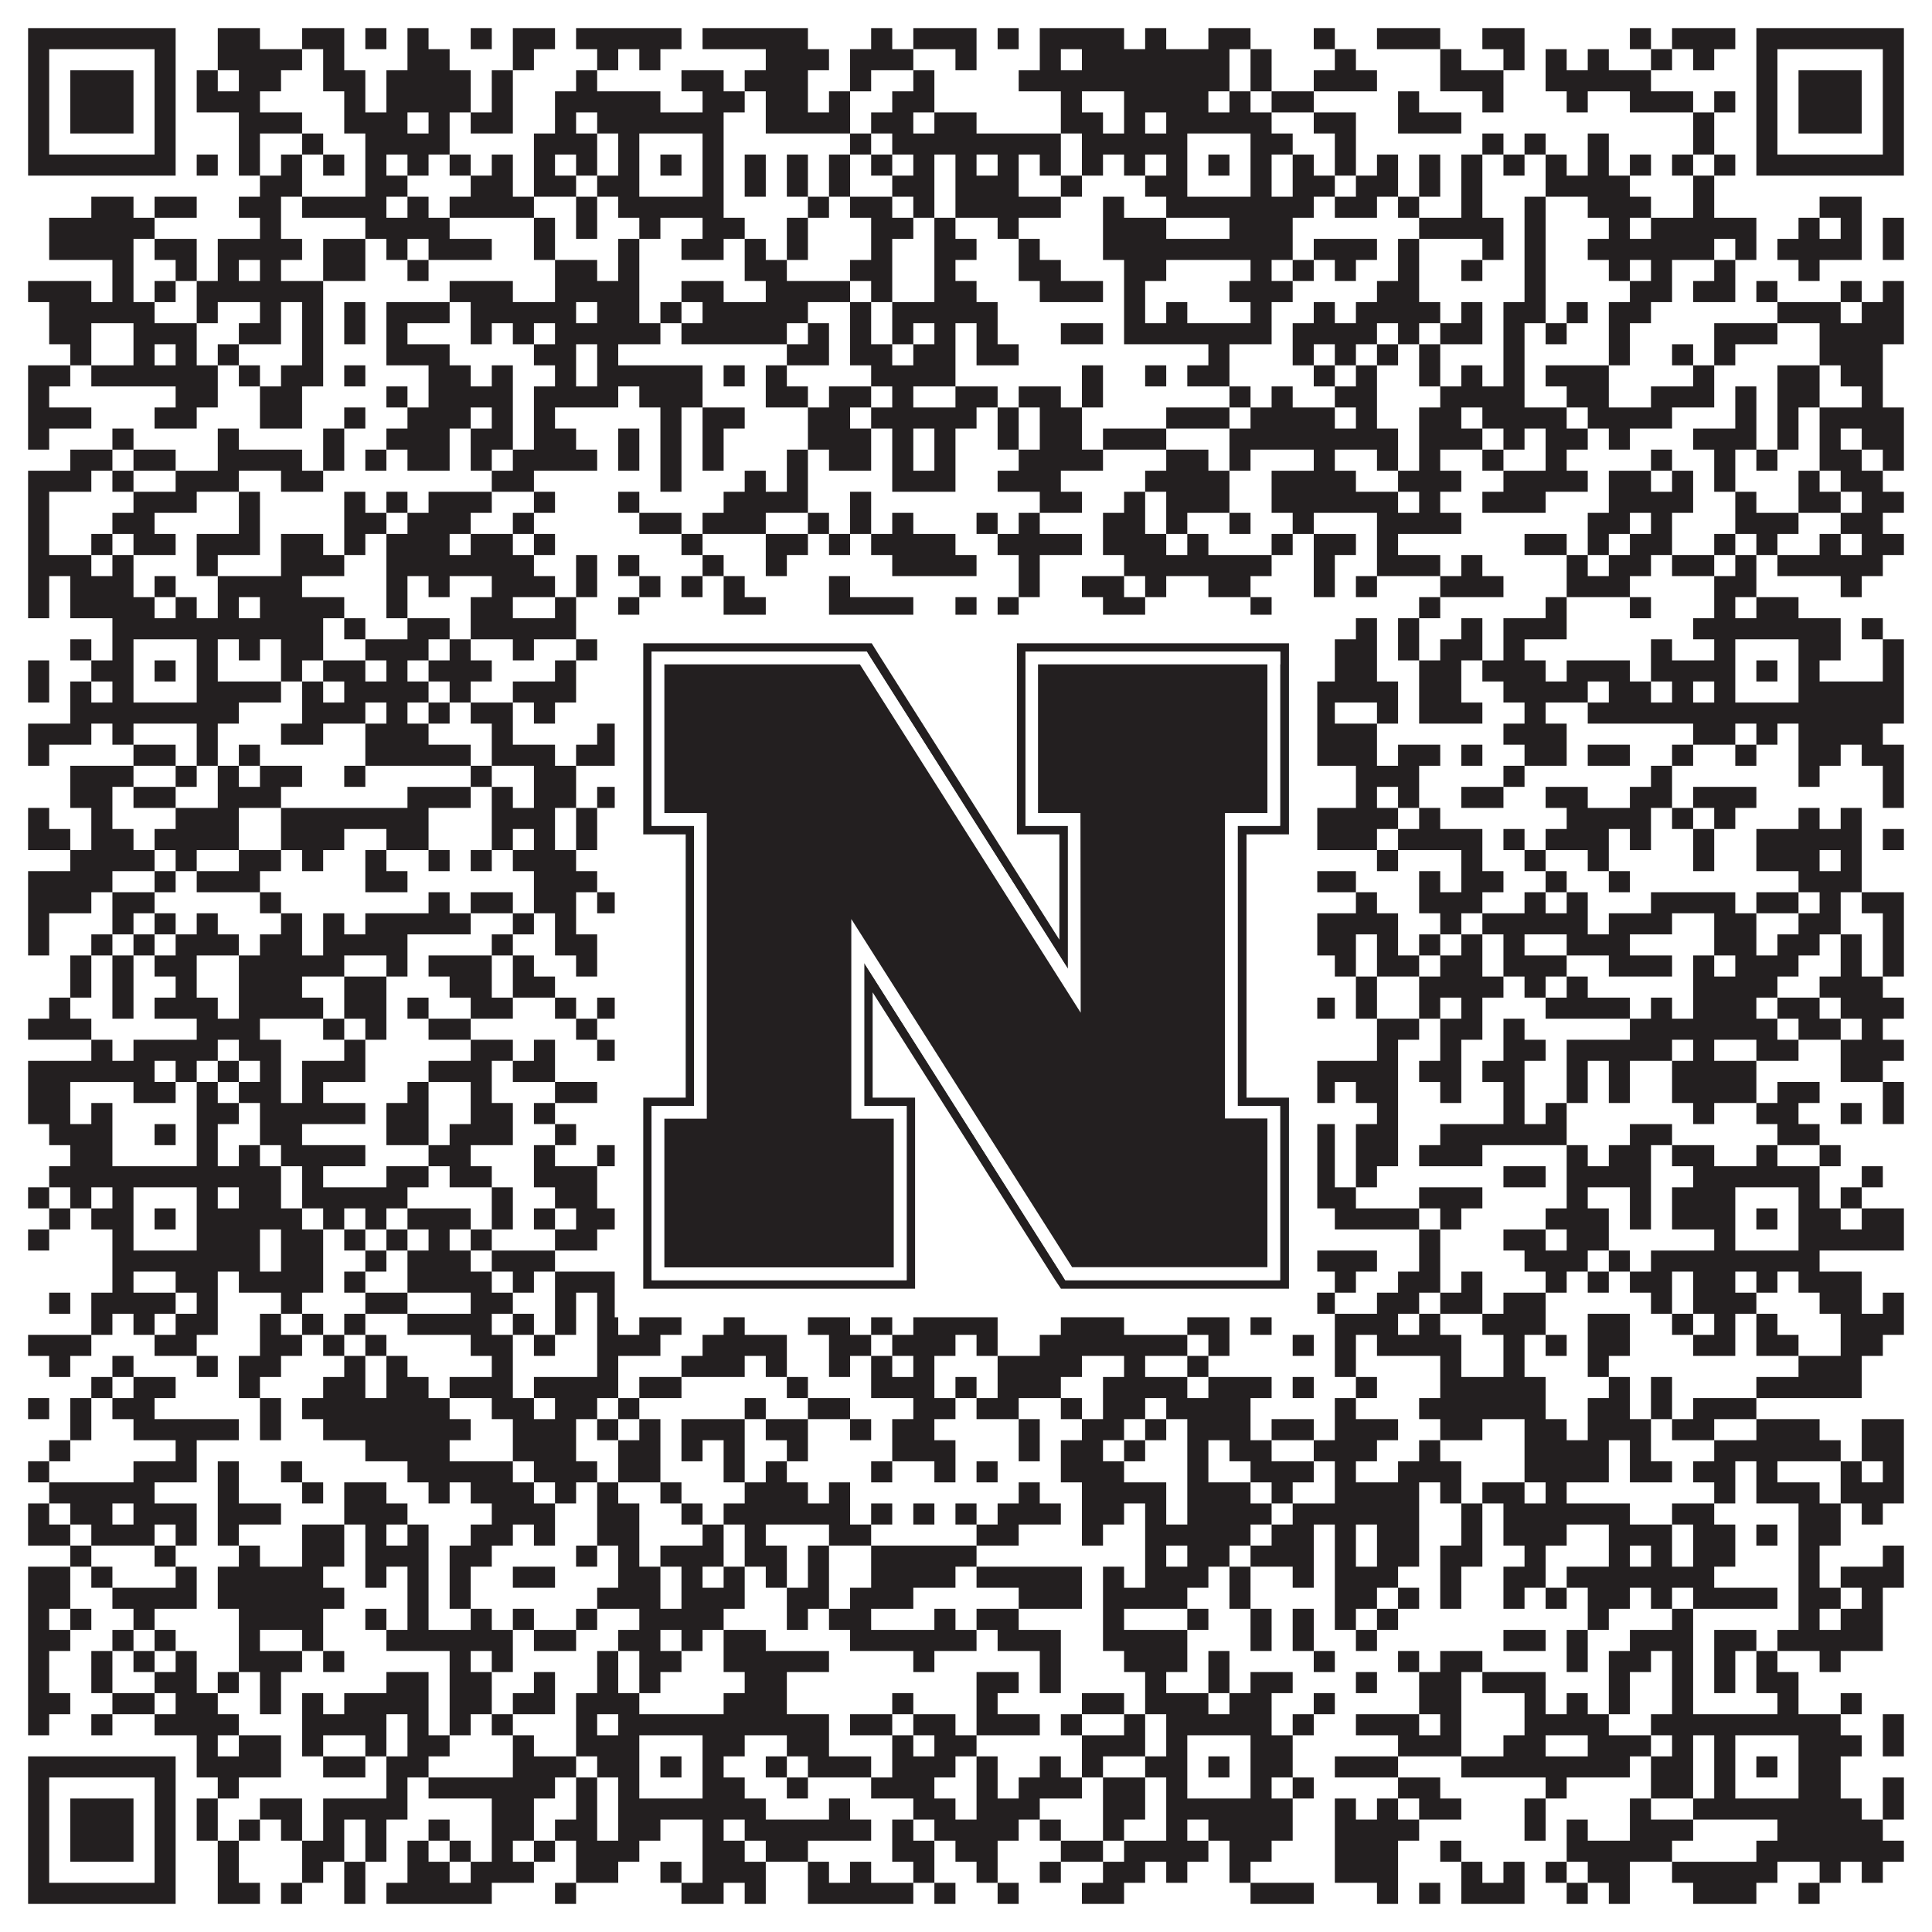 <?xml version="1.0"?>
<svg xmlns="http://www.w3.org/2000/svg" xmlns:xlink="http://www.w3.org/1999/xlink" version="1.1" width="1100px" height="1100px" viewBox="0 0 1100 1100"><rect x="0" y="0" width="1100" height="1100" fill="#ffffff" fill-opacity="1"/><path fill="#231f20" fill-opacity="1" d="M16,16L100,16L100,28L16,28ZM124,16L148,16L148,28L124,28ZM172,16L196,16L196,28L172,28ZM208,16L220,16L220,28L208,28ZM232,16L244,16L244,28L232,28ZM268,16L280,16L280,28L268,28ZM292,16L316,16L316,28L292,28ZM328,16L388,16L388,28L328,28ZM400,16L460,16L460,28L400,28ZM496,16L508,16L508,28L496,28ZM520,16L556,16L556,28L520,28ZM568,16L580,16L580,28L568,28ZM592,16L640,16L640,28L592,28ZM652,16L664,16L664,28L652,28ZM688,16L712,16L712,28L688,28ZM748,16L760,16L760,28L748,28ZM784,16L820,16L820,28L784,28ZM844,16L868,16L868,28L844,28ZM928,16L940,16L940,28L928,28ZM952,16L988,16L988,28L952,28ZM1000,16L1084,16L1084,28L1000,28ZM16,28L28,28L28,40L16,40ZM88,28L100,28L100,40L88,40ZM124,28L172,28L172,40L124,40ZM184,28L196,28L196,40L184,40ZM232,28L256,28L256,40L232,40ZM292,28L304,28L304,40L292,40ZM340,28L352,28L352,40L340,40ZM364,28L376,28L376,40L364,40ZM436,28L472,28L472,40L436,40ZM484,28L520,28L520,40L484,40ZM544,28L556,28L556,40L544,40ZM592,28L604,28L604,40L592,40ZM616,28L700,28L700,40L616,40ZM712,28L724,28L724,40L712,40ZM760,28L772,28L772,40L760,40ZM820,28L832,28L832,40L820,40ZM856,28L868,28L868,40L856,40ZM880,28L892,28L892,40L880,40ZM904,28L916,28L916,40L904,40ZM940,28L952,28L952,40L940,40ZM964,28L976,28L976,40L964,40ZM1000,28L1012,28L1012,40L1000,40ZM1072,28L1084,28L1084,40L1072,40ZM16,40L28,40L28,52L16,52ZM40,40L76,40L76,52L40,52ZM88,40L100,40L100,52L88,52ZM112,40L124,40L124,52L112,52ZM136,40L160,40L160,52L136,52ZM184,40L208,40L208,52L184,52ZM220,40L268,40L268,52L220,52ZM280,40L292,40L292,52L280,52ZM328,40L340,40L340,52L328,52ZM388,40L412,40L412,52L388,52ZM424,40L460,40L460,52L424,52ZM484,40L496,40L496,52L484,52ZM520,40L532,40L532,52L520,52ZM580,40L700,40L700,52L580,52ZM712,40L724,40L724,52L712,52ZM748,40L784,40L784,52L748,52ZM820,40L856,40L856,52L820,52ZM880,40L940,40L940,52L880,52ZM1000,40L1012,40L1012,52L1000,52ZM1024,40L1060,40L1060,52L1024,52ZM1072,40L1084,40L1084,52L1072,52ZM16,52L28,52L28,64L16,64ZM40,52L76,52L76,64L40,64ZM88,52L100,52L100,64L88,64ZM112,52L148,52L148,64L112,64ZM196,52L208,52L208,64L196,64ZM220,52L268,52L268,64L220,64ZM280,52L292,52L292,64L280,64ZM316,52L376,52L376,64L316,64ZM400,52L424,52L424,64L400,64ZM436,52L460,52L460,64L436,64ZM472,52L484,52L484,64L472,64ZM508,52L532,52L532,64L508,64ZM604,52L616,52L616,64L604,64ZM640,52L688,52L688,64L640,64ZM700,52L712,52L712,64L700,64ZM724,52L748,52L748,64L724,64ZM796,52L808,52L808,64L796,64ZM844,52L856,52L856,64L844,64ZM892,52L904,52L904,64L892,64ZM928,52L964,52L964,64L928,64ZM976,52L988,52L988,64L976,64ZM1000,52L1012,52L1012,64L1000,64ZM1024,52L1060,52L1060,64L1024,64ZM1072,52L1084,52L1084,64L1072,64ZM16,64L28,64L28,76L16,76ZM40,64L76,64L76,76L40,76ZM88,64L100,64L100,76L88,76ZM136,64L172,64L172,76L136,76ZM196,64L232,64L232,76L196,76ZM244,64L256,64L256,76L244,76ZM268,64L292,64L292,76L268,76ZM316,64L328,64L328,76L316,76ZM340,64L412,64L412,76L340,76ZM436,64L484,64L484,76L436,76ZM496,64L520,64L520,76L496,76ZM532,64L556,64L556,76L532,76ZM604,64L628,64L628,76L604,76ZM640,64L652,64L652,76L640,76ZM664,64L724,64L724,76L664,76ZM748,64L772,64L772,76L748,76ZM796,64L832,64L832,76L796,76ZM964,64L976,64L976,76L964,76ZM1000,64L1012,64L1012,76L1000,76ZM1024,64L1060,64L1060,76L1024,76ZM1072,64L1084,64L1084,76L1072,76ZM16,76L28,76L28,88L16,88ZM88,76L100,76L100,88L88,88ZM136,76L148,76L148,88L136,88ZM172,76L184,76L184,88L172,88ZM208,76L256,76L256,88L208,88ZM304,76L340,76L340,88L304,88ZM352,76L364,76L364,88L352,88ZM400,76L412,76L412,88L400,88ZM484,76L496,76L496,88L484,88ZM508,76L604,76L604,88L508,88ZM616,76L676,76L676,88L616,88ZM712,76L736,76L736,88L712,88ZM760,76L772,76L772,88L760,88ZM844,76L856,76L856,88L844,88ZM868,76L880,76L880,88L868,88ZM904,76L916,76L916,88L904,88ZM964,76L976,76L976,88L964,88ZM1000,76L1012,76L1012,88L1000,88ZM1072,76L1084,76L1084,88L1072,88ZM16,88L100,88L100,100L16,100ZM112,88L124,88L124,100L112,100ZM136,88L148,88L148,100L136,100ZM160,88L172,88L172,100L160,100ZM184,88L196,88L196,100L184,100ZM208,88L220,88L220,100L208,100ZM232,88L244,88L244,100L232,100ZM256,88L268,88L268,100L256,100ZM280,88L292,88L292,100L280,100ZM304,88L316,88L316,100L304,100ZM328,88L340,88L340,100L328,100ZM352,88L364,88L364,100L352,100ZM376,88L388,88L388,100L376,100ZM400,88L412,88L412,100L400,100ZM424,88L436,88L436,100L424,100ZM448,88L460,88L460,100L448,100ZM472,88L484,88L484,100L472,100ZM496,88L508,88L508,100L496,100ZM520,88L532,88L532,100L520,100ZM544,88L556,88L556,100L544,100ZM568,88L580,88L580,100L568,100ZM592,88L604,88L604,100L592,100ZM616,88L628,88L628,100L616,100ZM640,88L652,88L652,100L640,100ZM664,88L676,88L676,100L664,100ZM688,88L700,88L700,100L688,100ZM712,88L724,88L724,100L712,100ZM736,88L748,88L748,100L736,100ZM760,88L772,88L772,100L760,100ZM784,88L796,88L796,100L784,100ZM808,88L820,88L820,100L808,100ZM832,88L844,88L844,100L832,100ZM856,88L868,88L868,100L856,100ZM880,88L892,88L892,100L880,100ZM904,88L916,88L916,100L904,100ZM928,88L940,88L940,100L928,100ZM952,88L964,88L964,100L952,100ZM976,88L988,88L988,100L976,100ZM1000,88L1084,88L1084,100L1000,100ZM148,100L172,100L172,112L148,112ZM208,100L232,100L232,112L208,112ZM268,100L292,100L292,112L268,112ZM304,100L328,100L328,112L304,112ZM340,100L364,100L364,112L340,112ZM400,100L412,100L412,112L400,112ZM424,100L436,100L436,112L424,112ZM448,100L460,100L460,112L448,112ZM472,100L484,100L484,112L472,112ZM508,100L532,100L532,112L508,112ZM544,100L580,100L580,112L544,112ZM604,100L616,100L616,112L604,112ZM652,100L676,100L676,112L652,112ZM712,100L724,100L724,112L712,112ZM736,100L760,100L760,112L736,112ZM772,100L796,100L796,112L772,112ZM808,100L820,100L820,112L808,112ZM832,100L844,100L844,112L832,112ZM880,100L928,100L928,112L880,112ZM964,100L976,100L976,112L964,112ZM52,112L76,112L76,124L52,124ZM88,112L112,112L112,124L88,124ZM136,112L160,112L160,124L136,124ZM172,112L220,112L220,124L172,124ZM232,112L244,112L244,124L232,124ZM256,112L304,112L304,124L256,124ZM328,112L340,112L340,124L328,124ZM352,112L412,112L412,124L352,124ZM460,112L472,112L472,124L460,124ZM484,112L508,112L508,124L484,124ZM520,112L532,112L532,124L520,124ZM544,112L604,112L604,124L544,124ZM628,112L640,112L640,124L628,124ZM664,112L748,112L748,124L664,124ZM760,112L784,112L784,124L760,124ZM796,112L808,112L808,124L796,124ZM832,112L844,112L844,124L832,124ZM868,112L880,112L880,124L868,124ZM904,112L940,112L940,124L904,124ZM964,112L976,112L976,124L964,124ZM1036,112L1060,112L1060,124L1036,124ZM28,124L88,124L88,136L28,136ZM148,124L160,124L160,136L148,136ZM208,124L256,124L256,136L208,136ZM304,124L316,124L316,136L304,136ZM328,124L340,124L340,136L328,136ZM364,124L376,124L376,136L364,136ZM400,124L424,124L424,136L400,136ZM448,124L460,124L460,136L448,136ZM496,124L520,124L520,136L496,136ZM532,124L544,124L544,136L532,136ZM568,124L580,124L580,136L568,136ZM628,124L664,124L664,136L628,136ZM700,124L736,124L736,136L700,136ZM808,124L856,124L856,136L808,136ZM868,124L880,124L880,136L868,136ZM916,124L928,124L928,136L916,136ZM940,124L1000,124L1000,136L940,136ZM1024,124L1036,124L1036,136L1024,136ZM1048,124L1060,124L1060,136L1048,136ZM1072,124L1084,124L1084,136L1072,136ZM28,136L76,136L76,148L28,148ZM88,136L112,136L112,148L88,148ZM124,136L172,136L172,148L124,148ZM184,136L208,136L208,148L184,148ZM220,136L232,136L232,148L220,148ZM244,136L280,136L280,148L244,148ZM304,136L316,136L316,148L304,148ZM352,136L364,136L364,148L352,148ZM388,136L412,136L412,148L388,148ZM424,136L436,136L436,148L424,148ZM448,136L460,136L460,148L448,148ZM496,136L508,136L508,148L496,148ZM532,136L556,136L556,148L532,148ZM580,136L592,136L592,148L580,148ZM628,136L736,136L736,148L628,148ZM748,136L784,136L784,148L748,148ZM796,136L808,136L808,148L796,148ZM844,136L856,136L856,148L844,148ZM868,136L880,136L880,148L868,148ZM904,136L976,136L976,148L904,148ZM988,136L1000,136L1000,148L988,148ZM1012,136L1060,136L1060,148L1012,148ZM1072,136L1084,136L1084,148L1072,148ZM64,148L76,148L76,160L64,160ZM100,148L112,148L112,160L100,160ZM124,148L136,148L136,160L124,160ZM148,148L160,148L160,160L148,160ZM184,148L208,148L208,160L184,160ZM232,148L244,148L244,160L232,160ZM316,148L340,148L340,160L316,160ZM352,148L364,148L364,160L352,160ZM424,148L448,148L448,160L424,160ZM484,148L508,148L508,160L484,160ZM532,148L544,148L544,160L532,160ZM580,148L604,148L604,160L580,160ZM640,148L664,148L664,160L640,160ZM712,148L724,148L724,160L712,160ZM736,148L748,148L748,160L736,160ZM760,148L772,148L772,160L760,160ZM796,148L808,148L808,160L796,160ZM832,148L844,148L844,160L832,160ZM868,148L880,148L880,160L868,160ZM916,148L928,148L928,160L916,160ZM940,148L952,148L952,160L940,160ZM976,148L988,148L988,160L976,160ZM1024,148L1036,148L1036,160L1024,160ZM16,160L52,160L52,172L16,172ZM64,160L76,160L76,172L64,172ZM88,160L100,160L100,172L88,172ZM112,160L184,160L184,172L112,172ZM256,160L292,160L292,172L256,172ZM316,160L364,160L364,172L316,172ZM388,160L412,160L412,172L388,172ZM436,160L484,160L484,172L436,172ZM496,160L508,160L508,172L496,172ZM532,160L556,160L556,172L532,172ZM592,160L628,160L628,172L592,172ZM640,160L652,160L652,172L640,172ZM700,160L736,160L736,172L700,172ZM784,160L808,160L808,172L784,172ZM868,160L880,160L880,172L868,172ZM928,160L952,160L952,172L928,172ZM964,160L988,160L988,172L964,172ZM1000,160L1012,160L1012,172L1000,172ZM1048,160L1060,160L1060,172L1048,172ZM1072,160L1084,160L1084,172L1072,172ZM28,172L88,172L88,184L28,184ZM112,172L124,172L124,184L112,184ZM148,172L160,172L160,184L148,184ZM172,172L184,172L184,184L172,184ZM196,172L208,172L208,184L196,184ZM220,172L256,172L256,184L220,184ZM268,172L328,172L328,184L268,184ZM340,172L364,172L364,184L340,184ZM376,172L388,172L388,184L376,184ZM400,172L460,172L460,184L400,184ZM484,172L496,172L496,184L484,184ZM508,172L568,172L568,184L508,184ZM640,172L652,172L652,184L640,184ZM664,172L676,172L676,184L664,184ZM712,172L724,172L724,184L712,184ZM748,172L760,172L760,184L748,184ZM772,172L820,172L820,184L772,184ZM832,172L844,172L844,184L832,184ZM856,172L880,172L880,184L856,184ZM892,172L904,172L904,184L892,184ZM916,172L940,172L940,184L916,184ZM1012,172L1048,172L1048,184L1012,184ZM1060,172L1084,172L1084,184L1060,184ZM28,184L52,184L52,196L28,196ZM76,184L112,184L112,196L76,196ZM136,184L160,184L160,196L136,196ZM172,184L184,184L184,196L172,196ZM196,184L208,184L208,196L196,196ZM220,184L232,184L232,196L220,196ZM268,184L280,184L280,196L268,196ZM292,184L304,184L304,196L292,196ZM316,184L376,184L376,196L316,196ZM388,184L448,184L448,196L388,196ZM460,184L472,184L472,196L460,196ZM484,184L496,184L496,196L484,196ZM508,184L520,184L520,196L508,196ZM532,184L544,184L544,196L532,196ZM556,184L568,184L568,196L556,196ZM604,184L628,184L628,196L604,196ZM640,184L724,184L724,196L640,196ZM736,184L784,184L784,196L736,196ZM796,184L808,184L808,196L796,196ZM820,184L844,184L844,196L820,196ZM856,184L868,184L868,196L856,196ZM880,184L892,184L892,196L880,196ZM916,184L928,184L928,196L916,196ZM976,184L1012,184L1012,196L976,196ZM1036,184L1084,184L1084,196L1036,196ZM40,196L52,196L52,208L40,208ZM76,196L88,196L88,208L76,208ZM100,196L112,196L112,208L100,208ZM124,196L136,196L136,208L124,208ZM172,196L184,196L184,208L172,208ZM220,196L256,196L256,208L220,208ZM304,196L328,196L328,208L304,208ZM340,196L352,196L352,208L340,208ZM448,196L472,196L472,208L448,208ZM484,196L508,196L508,208L484,208ZM520,196L544,196L544,208L520,208ZM556,196L580,196L580,208L556,208ZM688,196L700,196L700,208L688,208ZM736,196L748,196L748,208L736,208ZM760,196L772,196L772,208L760,208ZM784,196L796,196L796,208L784,208ZM808,196L820,196L820,208L808,208ZM856,196L868,196L868,208L856,208ZM916,196L928,196L928,208L916,208ZM952,196L964,196L964,208L952,208ZM976,196L988,196L988,208L976,208ZM1036,196L1072,196L1072,208L1036,208ZM16,208L40,208L40,220L16,220ZM52,208L124,208L124,220L52,220ZM136,208L148,208L148,220L136,220ZM160,208L184,208L184,220L160,220ZM196,208L208,208L208,220L196,220ZM244,208L268,208L268,220L244,220ZM280,208L292,208L292,220L280,220ZM316,208L328,208L328,220L316,220ZM340,208L400,208L400,220L340,220ZM412,208L424,208L424,220L412,220ZM436,208L448,208L448,220L436,220ZM496,208L544,208L544,220L496,220ZM616,208L628,208L628,220L616,220ZM652,208L664,208L664,220L652,220ZM676,208L700,208L700,220L676,220ZM748,208L760,208L760,220L748,220ZM772,208L784,208L784,220L772,220ZM808,208L820,208L820,220L808,220ZM832,208L844,208L844,220L832,220ZM856,208L868,208L868,220L856,220ZM880,208L916,208L916,220L880,220ZM964,208L976,208L976,220L964,220ZM1012,208L1036,208L1036,220L1012,220ZM1048,208L1072,208L1072,220L1048,220ZM16,220L28,220L28,232L16,232ZM100,220L124,220L124,232L100,232ZM148,220L172,220L172,232L148,232ZM220,220L232,220L232,232L220,232ZM244,220L292,220L292,232L244,232ZM304,220L352,220L352,232L304,232ZM364,220L400,220L400,232L364,232ZM436,220L460,220L460,232L436,232ZM472,220L496,220L496,232L472,232ZM508,220L520,220L520,232L508,232ZM544,220L568,220L568,232L544,232ZM580,220L604,220L604,232L580,232ZM616,220L628,220L628,232L616,232ZM700,220L712,220L712,232L700,232ZM724,220L736,220L736,232L724,232ZM760,220L784,220L784,232L760,232ZM820,220L868,220L868,232L820,232ZM892,220L916,220L916,232L892,232ZM940,220L976,220L976,232L940,232ZM988,220L1000,220L1000,232L988,232ZM1012,220L1036,220L1036,232L1012,232ZM1060,220L1072,220L1072,232L1060,232ZM16,232L52,232L52,244L16,244ZM88,232L112,232L112,244L88,244ZM148,232L172,232L172,244L148,244ZM196,232L208,232L208,244L196,244ZM232,232L268,232L268,244L232,244ZM280,232L292,232L292,244L280,244ZM304,232L316,232L316,244L304,244ZM376,232L388,232L388,244L376,244ZM400,232L424,232L424,244L400,244ZM460,232L484,232L484,244L460,244ZM496,232L556,232L556,244L496,244ZM568,232L580,232L580,244L568,244ZM592,232L616,232L616,244L592,244ZM664,232L700,232L700,244L664,244ZM712,232L760,232L760,244L712,244ZM772,232L784,232L784,244L772,244ZM808,232L832,232L832,244L808,244ZM844,232L892,232L892,244L844,244ZM904,232L952,232L952,244L904,244ZM988,232L1000,232L1000,244L988,244ZM1012,232L1024,232L1024,244L1012,244ZM1036,232L1084,232L1084,244L1036,244ZM16,244L28,244L28,256L16,256ZM64,244L76,244L76,256L64,256ZM124,244L136,244L136,256L124,256ZM184,244L196,244L196,256L184,256ZM220,244L256,244L256,256L220,256ZM268,244L292,244L292,256L268,256ZM304,244L328,244L328,256L304,256ZM352,244L364,244L364,256L352,256ZM376,244L388,244L388,256L376,256ZM400,244L412,244L412,256L400,256ZM460,244L496,244L496,256L460,256ZM508,244L520,244L520,256L508,256ZM532,244L544,244L544,256L532,256ZM568,244L580,244L580,256L568,256ZM592,244L616,244L616,256L592,256ZM628,244L664,244L664,256L628,256ZM700,244L796,244L796,256L700,256ZM808,244L844,244L844,256L808,256ZM856,244L868,244L868,256L856,256ZM880,244L904,244L904,256L880,256ZM916,244L928,244L928,256L916,256ZM964,244L1000,244L1000,256L964,256ZM1012,244L1024,244L1024,256L1012,256ZM1036,244L1048,244L1048,256L1036,256ZM1060,244L1084,244L1084,256L1060,256ZM40,256L64,256L64,268L40,268ZM76,256L100,256L100,268L76,268ZM124,256L172,256L172,268L124,268ZM184,256L196,256L196,268L184,268ZM208,256L220,256L220,268L208,268ZM232,256L256,256L256,268L232,268ZM268,256L280,256L280,268L268,268ZM292,256L340,256L340,268L292,268ZM352,256L364,256L364,268L352,268ZM376,256L388,256L388,268L376,268ZM400,256L412,256L412,268L400,268ZM448,256L460,256L460,268L448,268ZM472,256L496,256L496,268L472,268ZM508,256L520,256L520,268L508,268ZM532,256L544,256L544,268L532,268ZM580,256L628,256L628,268L580,268ZM664,256L688,256L688,268L664,268ZM700,256L712,256L712,268L700,268ZM748,256L760,256L760,268L748,268ZM784,256L796,256L796,268L784,268ZM808,256L820,256L820,268L808,268ZM844,256L856,256L856,268L844,268ZM880,256L892,256L892,268L880,268ZM940,256L952,256L952,268L940,268ZM976,256L988,256L988,268L976,268ZM1000,256L1012,256L1012,268L1000,268ZM1036,256L1060,256L1060,268L1036,268ZM1072,256L1084,256L1084,268L1072,268ZM16,268L52,268L52,280L16,280ZM64,268L76,268L76,280L64,280ZM100,268L136,268L136,280L100,280ZM160,268L184,268L184,280L160,280ZM280,268L304,268L304,280L280,280ZM376,268L388,268L388,280L376,280ZM424,268L436,268L436,280L424,280ZM448,268L460,268L460,280L448,280ZM508,268L544,268L544,280L508,280ZM568,268L604,268L604,280L568,280ZM652,268L700,268L700,280L652,280ZM724,268L772,268L772,280L724,280ZM796,268L832,268L832,280L796,280ZM856,268L904,268L904,280L856,280ZM916,268L940,268L940,280L916,280ZM952,268L964,268L964,280L952,280ZM976,268L988,268L988,280L976,280ZM1024,268L1036,268L1036,280L1024,280ZM1048,268L1072,268L1072,280L1048,280ZM16,280L28,280L28,292L16,292ZM76,280L112,280L112,292L76,292ZM136,280L148,280L148,292L136,292ZM196,280L208,280L208,292L196,292ZM220,280L232,280L232,292L220,292ZM244,280L280,280L280,292L244,292ZM304,280L316,280L316,292L304,292ZM352,280L364,280L364,292L352,292ZM412,280L460,280L460,292L412,292ZM484,280L496,280L496,292L484,292ZM592,280L616,280L616,292L592,292ZM640,280L652,280L652,292L640,292ZM664,280L700,280L700,292L664,292ZM724,280L796,280L796,292L724,292ZM808,280L820,280L820,292L808,292ZM844,280L880,280L880,292L844,292ZM916,280L964,280L964,292L916,292ZM988,280L1000,280L1000,292L988,292ZM1024,280L1048,280L1048,292L1024,292ZM1060,280L1084,280L1084,292L1060,292ZM16,292L28,292L28,304L16,304ZM64,292L88,292L88,304L64,304ZM136,292L148,292L148,304L136,304ZM196,292L220,292L220,304L196,304ZM232,292L268,292L268,304L232,304ZM292,292L304,292L304,304L292,304ZM364,292L388,292L388,304L364,304ZM400,292L436,292L436,304L400,304ZM460,292L472,292L472,304L460,304ZM484,292L496,292L496,304L484,304ZM508,292L520,292L520,304L508,304ZM556,292L568,292L568,304L556,304ZM580,292L592,292L592,304L580,304ZM628,292L652,292L652,304L628,304ZM664,292L676,292L676,304L664,304ZM700,292L712,292L712,304L700,304ZM736,292L748,292L748,304L736,304ZM784,292L832,292L832,304L784,304ZM904,292L928,292L928,304L904,304ZM940,292L952,292L952,304L940,304ZM988,292L1024,292L1024,304L988,304ZM1048,292L1072,292L1072,304L1048,304ZM16,304L28,304L28,316L16,316ZM52,304L64,304L64,316L52,316ZM76,304L100,304L100,316L76,316ZM112,304L148,304L148,316L112,316ZM160,304L184,304L184,316L160,316ZM196,304L208,304L208,316L196,316ZM220,304L256,304L256,316L220,316ZM268,304L292,304L292,316L268,316ZM304,304L316,304L316,316L304,316ZM388,304L400,304L400,316L388,316ZM436,304L460,304L460,316L436,316ZM472,304L484,304L484,316L472,316ZM496,304L544,304L544,316L496,316ZM568,304L616,304L616,316L568,316ZM628,304L664,304L664,316L628,316ZM676,304L688,304L688,316L676,316ZM724,304L736,304L736,316L724,316ZM748,304L772,304L772,316L748,316ZM784,304L796,304L796,316L784,316ZM868,304L892,304L892,316L868,316ZM904,304L916,304L916,316L904,316ZM928,304L952,304L952,316L928,316ZM976,304L988,304L988,316L976,316ZM1000,304L1012,304L1012,316L1000,316ZM1036,304L1048,304L1048,316L1036,316ZM1060,304L1084,304L1084,316L1060,316ZM16,316L52,316L52,328L16,328ZM64,316L76,316L76,328L64,328ZM112,316L124,316L124,328L112,328ZM160,316L196,316L196,328L160,328ZM220,316L304,316L304,328L220,328ZM328,316L340,316L340,328L328,328ZM352,316L364,316L364,328L352,328ZM400,316L412,316L412,328L400,328ZM436,316L448,316L448,328L436,328ZM508,316L556,316L556,328L508,328ZM580,316L592,316L592,328L580,328ZM640,316L724,316L724,328L640,328ZM748,316L760,316L760,328L748,328ZM784,316L820,316L820,328L784,328ZM832,316L844,316L844,328L832,328ZM892,316L904,316L904,328L892,328ZM916,316L940,316L940,328L916,328ZM952,316L976,316L976,328L952,328ZM988,316L1000,316L1000,328L988,328ZM1012,316L1072,316L1072,328L1012,328ZM16,328L28,328L28,340L16,340ZM40,328L76,328L76,340L40,340ZM88,328L100,328L100,340L88,340ZM124,328L172,328L172,340L124,340ZM220,328L232,328L232,340L220,340ZM244,328L256,328L256,340L244,340ZM280,328L316,328L316,340L280,340ZM328,328L340,328L340,340L328,340ZM364,328L376,328L376,340L364,340ZM388,328L400,328L400,340L388,340ZM412,328L424,328L424,340L412,340ZM472,328L484,328L484,340L472,340ZM580,328L592,328L592,340L580,340ZM616,328L640,328L640,340L616,340ZM652,328L664,328L664,340L652,340ZM688,328L712,328L712,340L688,340ZM748,328L760,328L760,340L748,340ZM772,328L784,328L784,340L772,340ZM820,328L856,328L856,340L820,340ZM892,328L928,328L928,340L892,340ZM976,328L1000,328L1000,340L976,340ZM1048,328L1060,328L1060,340L1048,340ZM16,340L28,340L28,352L16,352ZM40,340L88,340L88,352L40,352ZM100,340L112,340L112,352L100,352ZM124,340L136,340L136,352L124,352ZM148,340L196,340L196,352L148,352ZM220,340L232,340L232,352L220,352ZM268,340L292,340L292,352L268,352ZM316,340L328,340L328,352L316,352ZM352,340L364,340L364,352L352,352ZM412,340L436,340L436,352L412,352ZM472,340L520,340L520,352L472,352ZM544,340L556,340L556,352L544,352ZM568,340L580,340L580,352L568,352ZM628,340L652,340L652,352L628,352ZM712,340L724,340L724,352L712,352ZM808,340L820,340L820,352L808,352ZM880,340L892,340L892,352L880,352ZM928,340L940,340L940,352L928,352ZM976,340L988,340L988,352L976,352ZM1000,340L1024,340L1024,352L1000,352ZM64,352L184,352L184,364L64,364ZM196,352L208,352L208,364L196,364ZM232,352L256,352L256,364L232,364ZM268,352L328,352L328,364L268,364ZM352,352L412,352L412,364L352,364ZM484,352L496,352L496,364L484,364ZM520,352L532,352L532,364L520,364ZM592,352L604,352L604,364L592,364ZM640,352L652,352L652,364L640,364ZM664,352L748,352L748,364L664,364ZM772,352L784,352L784,364L772,364ZM796,352L808,352L808,364L796,364ZM832,352L844,352L844,364L832,364ZM856,352L892,352L892,364L856,364ZM964,352L1048,352L1048,364L964,364ZM1060,352L1072,352L1072,364L1060,364ZM40,364L52,364L52,376L40,376ZM64,364L76,364L76,376L64,376ZM112,364L124,364L124,376L112,376ZM136,364L148,364L148,376L136,376ZM160,364L184,364L184,376L160,376ZM208,364L244,364L244,376L208,376ZM256,364L268,364L268,376L256,376ZM292,364L304,364L304,376L292,376ZM328,364L340,364L340,376L328,376ZM352,364L364,364L364,376L352,376ZM400,364L412,364L412,376L400,376ZM436,364L448,364L448,376L436,376ZM472,364L520,364L520,376L472,376ZM532,364L544,364L544,376L532,376ZM580,364L640,364L640,376L580,376ZM652,364L676,364L676,376L652,376ZM712,364L724,364L724,376L712,376ZM760,364L784,364L784,376L760,376ZM796,364L808,364L808,376L796,376ZM820,364L844,364L844,376L820,376ZM856,364L868,364L868,376L856,376ZM940,364L952,364L952,376L940,376ZM976,364L988,364L988,376L976,376ZM1024,364L1048,364L1048,376L1024,376ZM1072,364L1084,364L1084,376L1072,376ZM16,376L28,376L28,388L16,388ZM52,376L76,376L76,388L52,388ZM88,376L100,376L100,388L88,388ZM112,376L124,376L124,388L112,388ZM160,376L172,376L172,388L160,388ZM184,376L208,376L208,388L184,388ZM220,376L232,376L232,388L220,388ZM244,376L280,376L280,388L244,388ZM316,376L328,376L328,388L316,388ZM352,376L364,376L364,388L352,388ZM376,376L388,376L388,388L376,388ZM400,376L460,376L460,388L400,388ZM508,376L520,376L520,388L508,388ZM532,376L544,376L544,388L532,388ZM592,376L616,376L616,388L592,388ZM640,376L652,376L652,388L640,388ZM664,376L676,376L676,388L664,388ZM688,376L700,376L700,388L688,388ZM712,376L748,376L748,388L712,388ZM760,376L784,376L784,388L760,388ZM808,376L832,376L832,388L808,388ZM844,376L880,376L880,388L844,388ZM892,376L928,376L928,388L892,388ZM940,376L988,376L988,388L940,388ZM1000,376L1012,376L1012,388L1000,388ZM1024,376L1036,376L1036,388L1024,388ZM1072,376L1084,376L1084,388L1072,388ZM16,388L28,388L28,400L16,400ZM40,388L52,388L52,400L40,400ZM64,388L76,388L76,400L64,400ZM112,388L160,388L160,400L112,400ZM172,388L184,388L184,400L172,400ZM196,388L244,388L244,400L196,400ZM256,388L268,388L268,400L256,400ZM292,388L328,388L328,400L292,400ZM352,388L364,388L364,400L352,400ZM400,388L448,388L448,400L400,400ZM484,388L496,388L496,400L484,400ZM520,388L556,388L556,400L520,400ZM568,388L580,388L580,400L568,400ZM604,388L628,388L628,400L604,400ZM640,388L652,388L652,400L640,400ZM664,388L676,388L676,400L664,400ZM712,388L724,388L724,400L712,400ZM736,388L796,388L796,400L736,400ZM808,388L832,388L832,400L808,400ZM856,388L904,388L904,400L856,400ZM916,388L940,388L940,400L916,400ZM952,388L964,388L964,400L952,400ZM976,388L988,388L988,400L976,400ZM1024,388L1084,388L1084,400L1024,400ZM40,400L136,400L136,412L40,412ZM172,400L208,400L208,412L172,412ZM220,400L232,400L232,412L220,412ZM244,400L256,400L256,412L244,412ZM268,400L292,400L292,412L268,412ZM304,400L316,400L316,412L304,412ZM352,400L544,400L544,412L352,412ZM568,400L592,400L592,412L568,412ZM604,400L616,400L616,412L604,412ZM640,400L760,400L760,412L640,412ZM784,400L796,400L796,412L784,412ZM808,400L844,400L844,412L808,412ZM868,400L880,400L880,412L868,412ZM904,400L1084,400L1084,412L904,412ZM16,412L52,412L52,424L16,424ZM64,412L76,412L76,424L64,424ZM112,412L124,412L124,424L112,424ZM160,412L184,412L184,424L160,424ZM208,412L244,412L244,424L208,424ZM280,412L292,412L292,424L280,424ZM340,412L352,412L352,424L340,424ZM364,412L388,412L388,424L364,424ZM412,412L436,412L436,424L412,424ZM448,412L484,412L484,424L448,424ZM496,412L508,412L508,424L496,424ZM520,412L532,412L532,424L520,424ZM556,412L568,412L568,424L556,424ZM580,412L616,412L616,424L580,424ZM628,412L640,412L640,424L628,424ZM724,412L736,412L736,424L724,424ZM748,412L784,412L784,424L748,424ZM856,412L892,412L892,424L856,424ZM964,412L988,412L988,424L964,424ZM1000,412L1012,412L1012,424L1000,424ZM1024,412L1072,412L1072,424L1024,424ZM16,424L28,424L28,436L16,436ZM76,424L100,424L100,436L76,436ZM112,424L124,424L124,436L112,436ZM136,424L148,424L148,436L136,436ZM208,424L268,424L268,436L208,436ZM280,424L316,424L316,436L280,436ZM328,424L364,424L364,436L328,436ZM388,424L424,424L424,436L388,436ZM472,424L484,424L484,436L472,436ZM508,424L520,424L520,436L508,436ZM544,424L568,424L568,436L544,436ZM592,424L604,424L604,436L592,436ZM616,424L628,424L628,436L616,436ZM640,424L652,424L652,436L640,436ZM700,424L736,424L736,436L700,436ZM748,424L784,424L784,436L748,436ZM796,424L820,424L820,436L796,436ZM832,424L844,424L844,436L832,436ZM868,424L892,424L892,436L868,436ZM904,424L928,424L928,436L904,436ZM952,424L964,424L964,436L952,436ZM988,424L1000,424L1000,436L988,436ZM1024,424L1048,424L1048,436L1024,436ZM1060,424L1084,424L1084,436L1060,436ZM40,436L76,436L76,448L40,448ZM100,436L112,436L112,448L100,448ZM124,436L136,436L136,448L124,448ZM148,436L172,436L172,448L148,448ZM196,436L208,436L208,448L196,448ZM268,436L280,436L280,448L268,448ZM304,436L328,436L328,448L304,448ZM352,436L364,436L364,448L352,448ZM376,436L412,436L412,448L376,448ZM436,436L484,436L484,448L436,448ZM496,436L520,436L520,448L496,448ZM532,436L556,436L556,448L532,448ZM580,436L628,436L628,448L580,448ZM640,436L676,436L676,448L640,448ZM688,436L700,436L700,448L688,448ZM712,436L724,436L724,448L712,448ZM736,436L748,436L748,448L736,448ZM772,436L808,436L808,448L772,448ZM856,436L868,436L868,448L856,448ZM940,436L952,436L952,448L940,448ZM1024,436L1036,436L1036,448L1024,448ZM1072,436L1084,436L1084,448L1072,448ZM40,448L64,448L64,460L40,460ZM76,448L100,448L100,460L76,460ZM124,448L160,448L160,460L124,460ZM232,448L268,448L268,460L232,460ZM280,448L292,448L292,460L280,460ZM304,448L328,448L328,460L304,460ZM340,448L364,448L364,460L340,460ZM400,448L460,448L460,460L400,460ZM484,448L520,448L520,460L484,460ZM532,448L544,448L544,460L532,460ZM556,448L580,448L580,460L556,460ZM664,448L676,448L676,460L664,460ZM700,448L712,448L712,460L700,460ZM736,448L748,448L748,460L736,460ZM772,448L784,448L784,460L772,460ZM796,448L808,448L808,460L796,460ZM832,448L856,448L856,460L832,460ZM880,448L904,448L904,460L880,460ZM928,448L952,448L952,460L928,460ZM964,448L1000,448L1000,460L964,460ZM1072,448L1084,448L1084,460L1072,460ZM16,460L28,460L28,472L16,472ZM52,460L64,460L64,472L52,472ZM100,460L136,460L136,472L100,472ZM160,460L244,460L244,472L160,472ZM280,460L316,460L316,472L280,472ZM328,460L340,460L340,472L328,472ZM352,460L364,460L364,472L352,472ZM376,460L412,460L412,472L376,472ZM424,460L472,460L472,472L424,472ZM484,460L520,460L520,472L484,472ZM628,460L640,460L640,472L628,472ZM688,460L700,460L700,472L688,472ZM712,460L724,460L724,472L712,472ZM748,460L796,460L796,472L748,472ZM808,460L820,460L820,472L808,472ZM892,460L940,460L940,472L892,472ZM952,460L964,460L964,472L952,472ZM976,460L988,460L988,472L976,472ZM1024,460L1036,460L1036,472L1024,472ZM1048,460L1060,460L1060,472L1048,472ZM16,472L40,472L40,484L16,484ZM52,472L76,472L76,484L52,484ZM88,472L136,472L136,484L88,484ZM160,472L196,472L196,484L160,484ZM220,472L244,472L244,484L220,484ZM280,472L292,472L292,484L280,484ZM304,472L316,472L316,484L304,484ZM328,472L340,472L340,484L328,484ZM352,472L364,472L364,484L352,484ZM388,472L400,472L400,484L388,484ZM412,472L424,472L424,484L412,484ZM436,472L472,472L472,484L436,484ZM520,472L532,472L532,484L520,484ZM544,472L556,472L556,484L544,484ZM580,472L592,472L592,484L580,484ZM604,472L616,472L616,484L604,484ZM640,472L652,472L652,484L640,484ZM700,472L724,472L724,484L700,484ZM736,472L784,472L784,484L736,484ZM796,472L844,472L844,484L796,484ZM856,472L868,472L868,484L856,484ZM880,472L916,472L916,484L880,484ZM928,472L940,472L940,484L928,484ZM964,472L976,472L976,484L964,484ZM1000,472L1060,472L1060,484L1000,484ZM1072,472L1084,472L1084,484L1072,484ZM40,484L88,484L88,496L40,496ZM100,484L112,484L112,496L100,496ZM136,484L160,484L160,496L136,496ZM172,484L184,484L184,496L172,496ZM208,484L220,484L220,496L208,496ZM244,484L256,484L256,496L244,496ZM268,484L280,484L280,496L268,496ZM292,484L328,484L328,496L292,496ZM352,484L388,484L388,496L352,496ZM400,484L412,484L412,496L400,496ZM424,484L436,484L436,496L424,496ZM460,484L484,484L484,496L460,496ZM532,484L544,484L544,496L532,496ZM568,484L592,484L592,496L568,496ZM664,484L688,484L688,496L664,496ZM700,484L712,484L712,496L700,496ZM784,484L796,484L796,496L784,496ZM832,484L844,484L844,496L832,496ZM868,484L880,484L880,496L868,496ZM904,484L916,484L916,496L904,496ZM964,484L976,484L976,496L964,496ZM1000,484L1036,484L1036,496L1000,496ZM1048,484L1060,484L1060,496L1048,496ZM16,496L64,496L64,508L16,508ZM88,496L100,496L100,508L88,508ZM112,496L148,496L148,508L112,508ZM208,496L232,496L232,508L208,508ZM304,496L340,496L340,508L304,508ZM352,496L412,496L412,508L352,508ZM424,496L436,496L436,508L424,508ZM448,496L460,496L460,508L448,508ZM484,496L544,496L544,508L484,508ZM556,496L568,496L568,508L556,508ZM616,496L652,496L652,508L616,508ZM664,496L676,496L676,508L664,508ZM688,496L700,496L700,508L688,508ZM712,496L736,496L736,508L712,508ZM748,496L772,496L772,508L748,508ZM808,496L820,496L820,508L808,508ZM832,496L856,496L856,508L832,508ZM880,496L892,496L892,508L880,508ZM916,496L928,496L928,508L916,508ZM1024,496L1060,496L1060,508L1024,508ZM16,508L52,508L52,520L16,520ZM64,508L88,508L88,520L64,520ZM148,508L160,508L160,520L148,520ZM244,508L256,508L256,520L244,520ZM268,508L292,508L292,520L268,520ZM304,508L328,508L328,520L304,520ZM340,508L364,508L364,520L340,520ZM508,508L520,508L520,520L508,520ZM532,508L544,508L544,520L532,520ZM640,508L664,508L664,520L640,520ZM676,508L688,508L688,520L676,520ZM700,508L736,508L736,520L700,520ZM772,508L784,508L784,520L772,520ZM808,508L844,508L844,520L808,520ZM868,508L880,508L880,520L868,520ZM892,508L904,508L904,520L892,520ZM940,508L988,508L988,520L940,520ZM1000,508L1024,508L1024,520L1000,520ZM1036,508L1048,508L1048,520L1036,520ZM1060,508L1084,508L1084,520L1060,520ZM16,520L28,520L28,532L16,532ZM64,520L76,520L76,532L64,532ZM88,520L100,520L100,532L88,532ZM112,520L124,520L124,532L112,532ZM160,520L172,520L172,532L160,532ZM184,520L196,520L196,532L184,532ZM208,520L268,520L268,532L208,532ZM292,520L304,520L304,532L292,532ZM316,520L328,520L328,532L316,532ZM352,520L364,520L364,532L352,532ZM388,520L400,520L400,532L388,532ZM412,520L424,520L424,532L412,532ZM460,520L472,520L472,532L460,532ZM484,520L532,520L532,532L484,532ZM544,520L556,520L556,532L544,532ZM604,520L616,520L616,532L604,532ZM628,520L664,520L664,532L628,532ZM700,520L712,520L712,532L700,532ZM724,520L736,520L736,532L724,532ZM748,520L796,520L796,532L748,532ZM820,520L832,520L832,532L820,532ZM844,520L904,520L904,532L844,532ZM916,520L952,520L952,532L916,532ZM976,520L1000,520L1000,532L976,532ZM1024,520L1048,520L1048,532L1024,532ZM1072,520L1084,520L1084,532L1072,532ZM16,532L28,532L28,544L16,544ZM52,532L64,532L64,544L52,544ZM76,532L88,532L88,544L76,544ZM100,532L136,532L136,544L100,544ZM148,532L172,532L172,544L148,544ZM184,532L232,532L232,544L184,544ZM280,532L292,532L292,544L280,544ZM316,532L340,532L340,544L316,544ZM376,532L400,532L400,544L376,544ZM424,532L448,532L448,544L424,544ZM472,532L484,532L484,544L472,544ZM496,532L508,532L508,544L496,544ZM556,532L592,532L592,544L556,544ZM604,532L616,532L616,544L604,544ZM628,532L664,532L664,544L628,544ZM688,532L700,532L700,544L688,544ZM724,532L772,532L772,544L724,544ZM784,532L796,532L796,544L784,544ZM808,532L820,532L820,544L808,544ZM832,532L844,532L844,544L832,544ZM856,532L868,532L868,544L856,544ZM892,532L928,532L928,544L892,544ZM976,532L1000,532L1000,544L976,544ZM1012,532L1036,532L1036,544L1012,544ZM1048,532L1060,532L1060,544L1048,544ZM1072,532L1084,532L1084,544L1072,544ZM40,544L52,544L52,556L40,556ZM64,544L76,544L76,556L64,556ZM88,544L112,544L112,556L88,556ZM136,544L196,544L196,556L136,556ZM220,544L232,544L232,556L220,556ZM244,544L280,544L280,556L244,556ZM292,544L304,544L304,556L292,556ZM328,544L340,544L340,556L328,556ZM400,544L412,544L412,556L400,556ZM424,544L448,544L448,556L424,556ZM460,544L496,544L496,556L460,556ZM508,544L544,544L544,556L508,556ZM568,544L628,544L628,556L568,556ZM676,544L688,544L688,556L676,556ZM712,544L724,544L724,556L712,556ZM760,544L772,544L772,556L760,556ZM784,544L808,544L808,556L784,556ZM820,544L844,544L844,556L820,556ZM856,544L892,544L892,556L856,556ZM916,544L952,544L952,556L916,556ZM964,544L976,544L976,556L964,556ZM988,544L1024,544L1024,556L988,556ZM1048,544L1060,544L1060,556L1048,556ZM1072,544L1084,544L1084,556L1072,556ZM40,556L52,556L52,568L40,568ZM64,556L76,556L76,568L64,568ZM100,556L112,556L112,568L100,568ZM136,556L172,556L172,568L136,568ZM196,556L220,556L220,568L196,568ZM256,556L280,556L280,568L256,568ZM292,556L316,556L316,568L292,568ZM400,556L496,556L496,568L400,568ZM508,556L544,556L544,568L508,568ZM556,556L568,556L568,568L556,568ZM640,556L652,556L652,568L640,568ZM700,556L712,556L712,568L700,568ZM724,556L736,556L736,568L724,568ZM772,556L784,556L784,568L772,568ZM808,556L856,556L856,568L808,568ZM868,556L880,556L880,568L868,568ZM892,556L904,556L904,568L892,568ZM964,556L1012,556L1012,568L964,568ZM1036,556L1072,556L1072,568L1036,568ZM28,568L40,568L40,580L28,580ZM64,568L76,568L76,580L64,580ZM88,568L124,568L124,580L88,580ZM136,568L184,568L184,580L136,580ZM196,568L220,568L220,580L196,580ZM232,568L244,568L244,580L232,580ZM268,568L292,568L292,580L268,580ZM316,568L328,568L328,580L316,580ZM340,568L352,568L352,580L340,580ZM364,568L376,568L376,580L364,580ZM412,568L460,568L460,580L412,580ZM472,568L520,568L520,580L472,580ZM532,568L568,568L568,580L532,580ZM616,568L688,568L688,580L616,580ZM700,568L760,568L760,580L700,580ZM772,568L784,568L784,580L772,580ZM808,568L820,568L820,580L808,580ZM832,568L844,568L844,580L832,580ZM880,568L928,568L928,580L880,580ZM940,568L952,568L952,580L940,580ZM964,568L1000,568L1000,580L964,580ZM1012,568L1036,568L1036,580L1012,580ZM1048,568L1084,568L1084,580L1048,580ZM16,580L52,580L52,592L16,592ZM112,580L148,580L148,592L112,592ZM184,580L196,580L196,592L184,592ZM208,580L220,580L220,592L208,592ZM244,580L268,580L268,592L244,592ZM328,580L340,580L340,592L328,592ZM352,580L400,580L400,592L352,592ZM448,580L520,580L520,592L448,592ZM568,580L616,580L616,592L568,592ZM652,580L700,580L700,592L652,592ZM712,580L736,580L736,592L712,592ZM784,580L808,580L808,592L784,592ZM820,580L844,580L844,592L820,592ZM856,580L868,580L868,592L856,592ZM928,580L1012,580L1012,592L928,592ZM1024,580L1048,580L1048,592L1024,592ZM1060,580L1072,580L1072,592L1060,592ZM52,592L64,592L64,604L52,604ZM76,592L124,592L124,604L76,604ZM136,592L160,592L160,604L136,604ZM196,592L208,592L208,604L196,604ZM268,592L292,592L292,604L268,604ZM304,592L316,592L316,604L304,604ZM340,592L364,592L364,604L340,604ZM388,592L400,592L400,604L388,604ZM412,592L424,592L424,604L412,604ZM436,592L448,592L448,604L436,604ZM460,592L496,592L496,604L460,604ZM508,592L556,592L556,604L508,604ZM568,592L592,592L592,604L568,604ZM604,592L616,592L616,604L604,604ZM628,592L664,592L664,604L628,604ZM676,592L700,592L700,604L676,604ZM712,592L724,592L724,604L712,604ZM736,592L748,592L748,604L736,604ZM784,592L796,592L796,604L784,604ZM820,592L832,592L832,604L820,604ZM856,592L880,592L880,604L856,604ZM892,592L952,592L952,604L892,604ZM964,592L976,592L976,604L964,604ZM1000,592L1024,592L1024,604L1000,604ZM1048,592L1084,592L1084,604L1048,604ZM16,604L88,604L88,616L16,616ZM100,604L112,604L112,616L100,616ZM124,604L136,604L136,616L124,616ZM148,604L160,604L160,616L148,616ZM172,604L208,604L208,616L172,616ZM244,604L280,604L280,616L244,616ZM292,604L316,604L316,616L292,616ZM352,604L364,604L364,616L352,616ZM424,604L448,604L448,616L424,616ZM496,604L520,604L520,616L496,616ZM544,604L616,604L616,616L544,616ZM628,604L640,604L640,616L628,616ZM712,604L736,604L736,616L712,616ZM748,604L796,604L796,616L748,616ZM808,604L832,604L832,616L808,616ZM844,604L868,604L868,616L844,616ZM892,604L904,604L904,616L892,616ZM916,604L928,604L928,616L916,616ZM952,604L1000,604L1000,616L952,616ZM1048,604L1072,604L1072,616L1048,616ZM16,616L40,616L40,628L16,628ZM76,616L100,616L100,628L76,628ZM112,616L124,616L124,628L112,628ZM136,616L160,616L160,628L136,628ZM172,616L184,616L184,628L172,628ZM232,616L244,616L244,628L232,628ZM268,616L280,616L280,628L268,628ZM316,616L340,616L340,628L316,628ZM352,616L376,616L376,628L352,628ZM436,616L448,616L448,628L436,628ZM460,616L472,616L472,628L460,628ZM484,616L508,616L508,628L484,628ZM520,616L544,616L544,628L520,628ZM640,616L700,616L700,628L640,628ZM748,616L760,616L760,628L748,628ZM772,616L796,616L796,628L772,628ZM820,616L832,616L832,628L820,628ZM856,616L868,616L868,628L856,628ZM892,616L904,616L904,628L892,628ZM916,616L928,616L928,628L916,628ZM952,616L1000,616L1000,628L952,628ZM1012,616L1036,616L1036,628L1012,628ZM1072,616L1084,616L1084,628L1072,628ZM16,628L40,628L40,640L16,640ZM52,628L64,628L64,640L52,640ZM112,628L136,628L136,640L112,640ZM148,628L208,628L208,640L148,640ZM220,628L244,628L244,640L220,640ZM268,628L292,628L292,640L268,640ZM304,628L316,628L316,640L304,640ZM376,628L388,628L388,640L376,640ZM400,628L412,628L412,640L400,640ZM424,628L460,628L460,640L424,640ZM484,628L496,628L496,640L484,640ZM508,628L520,628L520,640L508,640ZM532,628L556,628L556,640L532,640ZM604,628L616,628L616,640L604,640ZM640,628L652,628L652,640L640,640ZM676,628L748,628L748,640L676,640ZM784,628L796,628L796,640L784,640ZM856,628L868,628L868,640L856,640ZM880,628L892,628L892,640L880,640ZM964,628L976,628L976,640L964,640ZM1000,628L1024,628L1024,640L1000,640ZM1048,628L1060,628L1060,640L1048,640ZM1072,628L1084,628L1084,640L1072,640ZM28,640L64,640L64,652L28,652ZM88,640L100,640L100,652L88,652ZM112,640L124,640L124,652L112,652ZM148,640L172,640L172,652L148,652ZM220,640L244,640L244,652L220,652ZM256,640L292,640L292,652L256,652ZM316,640L328,640L328,652L316,652ZM364,640L376,640L376,652L364,652ZM400,640L412,640L412,652L400,652ZM424,640L436,640L436,652L424,652ZM460,640L472,640L472,652L460,652ZM484,640L496,640L496,652L484,652ZM508,640L520,640L520,652L508,652ZM532,640L544,640L544,652L532,652ZM556,640L568,640L568,652L556,652ZM580,640L592,640L592,652L580,652ZM616,640L676,640L676,652L616,652ZM712,640L736,640L736,652L712,652ZM748,640L760,640L760,652L748,652ZM772,640L796,640L796,652L772,652ZM820,640L892,640L892,652L820,652ZM928,640L952,640L952,652L928,652ZM1012,640L1036,640L1036,652L1012,652ZM40,652L64,652L64,664L40,664ZM112,652L124,652L124,664L112,664ZM136,652L148,652L148,664L136,664ZM160,652L208,652L208,664L160,664ZM244,652L268,652L268,664L244,664ZM304,652L316,652L316,664L304,664ZM340,652L364,652L364,664L340,664ZM388,652L400,652L400,664L388,664ZM424,652L436,652L436,664L424,664ZM520,652L532,652L532,664L520,664ZM556,652L568,652L568,664L556,664ZM580,652L592,652L592,664L580,664ZM604,652L616,652L616,664L604,664ZM628,652L640,652L640,664L628,664ZM652,652L664,652L664,664L652,664ZM688,652L712,652L712,664L688,664ZM748,652L760,652L760,664L748,664ZM772,652L796,652L796,664L772,664ZM808,652L844,652L844,664L808,664ZM892,652L904,652L904,664L892,664ZM916,652L940,652L940,664L916,664ZM952,652L976,652L976,664L952,664ZM1000,652L1012,652L1012,664L1000,664ZM1036,652L1048,652L1048,664L1036,664ZM28,664L160,664L160,676L28,676ZM172,664L184,664L184,676L172,676ZM220,664L244,664L244,676L220,676ZM256,664L280,664L280,676L256,676ZM304,664L340,664L340,676L304,676ZM352,664L424,664L424,676L352,676ZM508,664L568,664L568,676L508,676ZM592,664L616,664L616,676L592,676ZM628,664L640,664L640,676L628,676ZM652,664L736,664L736,676L652,676ZM748,664L760,664L760,676L748,676ZM772,664L784,664L784,676L772,676ZM856,664L880,664L880,676L856,676ZM892,664L940,664L940,676L892,676ZM964,664L1036,664L1036,676L964,676ZM1060,664L1072,664L1072,676L1060,676ZM16,676L28,676L28,688L16,688ZM40,676L52,676L52,688L40,688ZM64,676L76,676L76,688L64,688ZM112,676L124,676L124,688L112,688ZM136,676L160,676L160,688L136,688ZM172,676L232,676L232,688L172,688ZM280,676L292,676L292,688L280,688ZM316,676L340,676L340,688L316,688ZM352,676L364,676L364,688L352,688ZM400,676L412,676L412,688L400,688ZM424,676L448,676L448,688L424,688ZM460,676L472,676L472,688L460,688ZM484,676L508,676L508,688L484,688ZM520,676L556,676L556,688L520,688ZM580,676L592,676L592,688L580,688ZM616,676L628,676L628,688L616,688ZM640,676L652,676L652,688L640,688ZM664,676L676,676L676,688L664,688ZM712,676L724,676L724,688L712,688ZM748,676L772,676L772,688L748,688ZM808,676L844,676L844,688L808,688ZM892,676L904,676L904,688L892,688ZM928,676L940,676L940,688L928,688ZM952,676L988,676L988,688L952,688ZM1024,676L1036,676L1036,688L1024,688ZM1048,676L1060,676L1060,688L1048,688ZM28,688L40,688L40,700L28,700ZM52,688L76,688L76,700L52,700ZM88,688L100,688L100,700L88,700ZM112,688L172,688L172,700L112,700ZM184,688L196,688L196,700L184,700ZM208,688L220,688L220,700L208,700ZM232,688L268,688L268,700L232,700ZM280,688L292,688L292,700L280,700ZM304,688L316,688L316,700L304,700ZM328,688L364,688L364,700L328,700ZM376,688L388,688L388,700L376,700ZM400,688L436,688L436,700L400,700ZM472,688L484,688L484,700L472,700ZM496,688L508,688L508,700L496,700ZM520,688L556,688L556,700L520,700ZM568,688L616,688L616,700L568,700ZM640,688L652,688L652,700L640,700ZM664,688L676,688L676,700L664,700ZM688,688L700,688L700,700L688,700ZM712,688L724,688L724,700L712,700ZM736,688L748,688L748,700L736,700ZM760,688L808,688L808,700L760,700ZM820,688L832,688L832,700L820,700ZM880,688L916,688L916,700L880,700ZM928,688L940,688L940,700L928,700ZM952,688L988,688L988,700L952,700ZM1000,688L1012,688L1012,700L1000,700ZM1024,688L1048,688L1048,700L1024,700ZM1060,688L1084,688L1084,700L1060,700ZM16,700L28,700L28,712L16,712ZM64,700L76,700L76,712L64,712ZM112,700L148,700L148,712L112,712ZM160,700L184,700L184,712L160,712ZM196,700L208,700L208,712L196,712ZM220,700L232,700L232,712L220,712ZM244,700L256,700L256,712L244,712ZM268,700L280,700L280,712L268,712ZM316,700L340,700L340,712L316,712ZM352,700L364,700L364,712L352,712ZM400,700L412,700L412,712L400,712ZM424,700L460,700L460,712L424,712ZM484,700L532,700L532,712L484,712ZM556,700L568,700L568,712L556,712ZM580,700L628,700L628,712L580,712ZM640,700L652,700L652,712L640,712ZM664,700L676,700L676,712L664,712ZM712,700L736,700L736,712L712,712ZM808,700L820,700L820,712L808,712ZM856,700L880,700L880,712L856,712ZM892,700L916,700L916,712L892,712ZM976,700L988,700L988,712L976,712ZM1024,700L1084,700L1084,712L1024,712ZM64,712L148,712L148,724L64,724ZM160,712L184,712L184,724L160,724ZM208,712L220,712L220,724L208,724ZM232,712L268,712L268,724L232,724ZM280,712L316,712L316,724L280,724ZM352,712L496,712L496,724L352,724ZM508,712L532,712L532,724L508,724ZM544,712L556,712L556,724L544,724ZM568,712L628,712L628,724L568,724ZM640,712L652,712L652,724L640,724ZM664,712L784,712L784,724L664,724ZM808,712L820,712L820,724L808,724ZM868,712L904,712L904,724L868,724ZM916,712L928,712L928,724L916,724ZM940,712L1036,712L1036,724L940,724ZM64,724L76,724L76,736L64,736ZM100,724L124,724L124,736L100,736ZM136,724L184,724L184,736L136,736ZM196,724L208,724L208,736L196,736ZM232,724L280,724L280,736L232,736ZM292,724L304,724L304,736L292,736ZM316,724L400,724L400,736L316,736ZM436,724L448,724L448,736L436,736ZM484,724L496,724L496,736L484,736ZM532,724L544,724L544,736L532,736ZM580,724L592,724L592,736L580,736ZM676,724L688,724L688,736L676,736ZM712,724L736,724L736,736L712,736ZM760,724L772,724L772,736L760,736ZM796,724L820,724L820,736L796,736ZM832,724L844,724L844,736L832,736ZM880,724L892,724L892,736L880,736ZM904,724L916,724L916,736L904,736ZM928,724L952,724L952,736L928,736ZM964,724L988,724L988,736L964,736ZM1000,724L1012,724L1012,736L1000,736ZM1024,724L1060,724L1060,736L1024,736ZM28,736L40,736L40,748L28,748ZM52,736L100,736L100,748L52,748ZM112,736L124,736L124,748L112,748ZM160,736L172,736L172,748L160,748ZM208,736L232,736L232,748L208,748ZM268,736L292,736L292,748L268,748ZM316,736L328,736L328,748L316,748ZM340,736L352,736L352,748L340,748ZM364,736L388,736L388,748L364,748ZM400,736L412,736L412,748L400,748ZM508,736L520,736L520,748L508,748ZM532,736L544,736L544,748L532,748ZM556,736L568,736L568,748L556,748ZM580,736L604,736L604,748L580,748ZM616,736L640,736L640,748L616,748ZM652,736L664,736L664,748L652,748ZM676,736L700,736L700,748L676,748ZM712,736L724,736L724,748L712,748ZM736,736L760,736L760,748L736,748ZM784,736L808,736L808,748L784,748ZM820,736L844,736L844,748L820,748ZM856,736L880,736L880,748L856,748ZM940,736L952,736L952,748L940,748ZM964,736L1000,736L1000,748L964,748ZM1036,736L1060,736L1060,748L1036,748ZM1072,736L1084,736L1084,748L1072,748ZM52,748L64,748L64,760L52,760ZM76,748L88,748L88,760L76,760ZM100,748L124,748L124,760L100,760ZM148,748L160,748L160,760L148,760ZM172,748L184,748L184,760L172,760ZM196,748L208,748L208,760L196,760ZM232,748L280,748L280,760L232,760ZM292,748L304,748L304,760L292,760ZM316,748L328,748L328,760L316,760ZM340,748L352,748L352,760L340,760ZM364,748L388,748L388,760L364,760ZM412,748L424,748L424,760L412,760ZM460,748L484,748L484,760L460,760ZM496,748L508,748L508,760L496,760ZM520,748L568,748L568,760L520,760ZM604,748L640,748L640,760L604,760ZM676,748L700,748L700,760L676,760ZM712,748L724,748L724,760L712,760ZM760,748L796,748L796,760L760,760ZM808,748L820,748L820,760L808,760ZM844,748L880,748L880,760L844,760ZM904,748L928,748L928,760L904,760ZM952,748L964,748L964,760L952,760ZM976,748L988,748L988,760L976,760ZM1000,748L1012,748L1012,760L1000,760ZM1048,748L1084,748L1084,760L1048,760ZM16,760L52,760L52,772L16,772ZM88,760L112,760L112,772L88,772ZM148,760L172,760L172,772L148,772ZM184,760L196,760L196,772L184,772ZM208,760L220,760L220,772L208,772ZM268,760L292,760L292,772L268,772ZM304,760L316,760L316,772L304,772ZM340,760L376,760L376,772L340,772ZM400,760L448,760L448,772L400,772ZM472,760L496,760L496,772L472,772ZM508,760L544,760L544,772L508,772ZM556,760L568,760L568,772L556,772ZM592,760L676,760L676,772L592,772ZM688,760L700,760L700,772L688,772ZM736,760L748,760L748,772L736,772ZM760,760L772,760L772,772L760,772ZM784,760L832,760L832,772L784,772ZM856,760L868,760L868,772L856,772ZM880,760L892,760L892,772L880,772ZM904,760L928,760L928,772L904,772ZM964,760L988,760L988,772L964,772ZM1000,760L1024,760L1024,772L1000,772ZM1048,760L1072,760L1072,772L1048,772ZM28,772L40,772L40,784L28,784ZM64,772L76,772L76,784L64,784ZM112,772L124,772L124,784L112,784ZM136,772L160,772L160,784L136,784ZM196,772L208,772L208,784L196,784ZM220,772L232,772L232,784L220,784ZM280,772L292,772L292,784L280,784ZM340,772L352,772L352,784L340,784ZM388,772L424,772L424,784L388,784ZM436,772L448,772L448,784L436,784ZM472,772L484,772L484,784L472,784ZM496,772L508,772L508,784L496,784ZM520,772L532,772L532,784L520,784ZM568,772L616,772L616,784L568,784ZM640,772L652,772L652,784L640,784ZM676,772L688,772L688,784L676,784ZM760,772L772,772L772,784L760,784ZM820,772L832,772L832,784L820,784ZM856,772L868,772L868,784L856,784ZM904,772L916,772L916,784L904,784ZM1024,772L1060,772L1060,784L1024,784ZM52,784L64,784L64,796L52,796ZM76,784L100,784L100,796L76,796ZM136,784L148,784L148,796L136,796ZM184,784L208,784L208,796L184,796ZM220,784L244,784L244,796L220,796ZM256,784L292,784L292,796L256,796ZM304,784L352,784L352,796L304,796ZM364,784L388,784L388,796L364,796ZM448,784L460,784L460,796L448,796ZM496,784L532,784L532,796L496,796ZM544,784L556,784L556,796L544,796ZM568,784L604,784L604,796L568,796ZM628,784L676,784L676,796L628,796ZM688,784L724,784L724,796L688,796ZM736,784L748,784L748,796L736,796ZM772,784L784,784L784,796L772,796ZM820,784L880,784L880,796L820,796ZM916,784L928,784L928,796L916,796ZM940,784L952,784L952,796L940,796ZM1000,784L1060,784L1060,796L1000,796ZM16,796L28,796L28,808L16,808ZM40,796L52,796L52,808L40,808ZM64,796L88,796L88,808L64,808ZM148,796L160,796L160,808L148,808ZM172,796L256,796L256,808L172,808ZM280,796L304,796L304,808L280,808ZM316,796L340,796L340,808L316,808ZM352,796L364,796L364,808L352,808ZM424,796L436,796L436,808L424,808ZM460,796L484,796L484,808L460,808ZM520,796L544,796L544,808L520,808ZM556,796L580,796L580,808L556,808ZM604,796L616,796L616,808L604,808ZM628,796L652,796L652,808L628,808ZM664,796L712,796L712,808L664,808ZM760,796L772,796L772,808L760,808ZM808,796L880,796L880,808L808,808ZM904,796L928,796L928,808L904,808ZM940,796L952,796L952,808L940,808ZM964,796L1000,796L1000,808L964,808ZM40,808L52,808L52,820L40,820ZM76,808L136,808L136,820L76,820ZM148,808L160,808L160,820L148,820ZM184,808L268,808L268,820L184,820ZM292,808L328,808L328,820L292,820ZM340,808L352,808L352,820L340,820ZM364,808L376,808L376,820L364,820ZM388,808L424,808L424,820L388,820ZM436,808L460,808L460,820L436,820ZM484,808L496,808L496,820L484,820ZM508,808L532,808L532,820L508,820ZM580,808L592,808L592,820L580,820ZM616,808L640,808L640,820L616,820ZM652,808L664,808L664,820L652,820ZM676,808L712,808L712,820L676,820ZM724,808L748,808L748,820L724,820ZM760,808L796,808L796,820L760,820ZM820,808L844,808L844,820L820,820ZM868,808L892,808L892,820L868,820ZM904,808L940,808L940,820L904,820ZM952,808L976,808L976,820L952,820ZM1000,808L1036,808L1036,820L1000,820ZM1060,808L1084,808L1084,820L1060,820ZM28,820L40,820L40,832L28,832ZM100,820L112,820L112,832L100,832ZM208,820L256,820L256,832L208,832ZM292,820L328,820L328,832L292,832ZM352,820L376,820L376,832L352,832ZM388,820L400,820L400,832L388,832ZM412,820L424,820L424,832L412,832ZM448,820L460,820L460,832L448,832ZM508,820L544,820L544,832L508,832ZM580,820L592,820L592,832L580,832ZM604,820L628,820L628,832L604,832ZM640,820L652,820L652,832L640,832ZM676,820L688,820L688,832L676,832ZM700,820L724,820L724,832L700,832ZM748,820L784,820L784,832L748,832ZM808,820L820,820L820,832L808,832ZM868,820L916,820L916,832L868,832ZM928,820L940,820L940,832L928,832ZM976,820L1048,820L1048,832L976,832ZM1060,820L1084,820L1084,832L1060,832ZM16,832L28,832L28,844L16,844ZM76,832L112,832L112,844L76,844ZM124,832L136,832L136,844L124,844ZM160,832L172,832L172,844L160,844ZM232,832L292,832L292,844L232,844ZM304,832L340,832L340,844L304,844ZM352,832L376,832L376,844L352,844ZM412,832L424,832L424,844L412,844ZM436,832L448,832L448,844L436,844ZM496,832L508,832L508,844L496,844ZM532,832L544,832L544,844L532,844ZM556,832L568,832L568,844L556,844ZM604,832L640,832L640,844L604,844ZM676,832L688,832L688,844L676,844ZM712,832L748,832L748,844L712,844ZM760,832L772,832L772,844L760,844ZM796,832L832,832L832,844L796,844ZM868,832L916,832L916,844L868,844ZM928,832L952,832L952,844L928,844ZM964,832L988,832L988,844L964,844ZM1000,832L1012,832L1012,844L1000,844ZM1048,832L1060,832L1060,844L1048,844ZM1072,832L1084,832L1084,844L1072,844ZM28,844L88,844L88,856L28,856ZM124,844L136,844L136,856L124,856ZM172,844L184,844L184,856L172,856ZM196,844L220,844L220,856L196,856ZM244,844L256,844L256,856L244,856ZM268,844L304,844L304,856L268,856ZM316,844L328,844L328,856L316,856ZM340,844L352,844L352,856L340,856ZM376,844L388,844L388,856L376,856ZM424,844L460,844L460,856L424,856ZM472,844L484,844L484,856L472,856ZM580,844L592,844L592,856L580,856ZM616,844L664,844L664,856L616,856ZM676,844L712,844L712,856L676,856ZM724,844L736,844L736,856L724,856ZM760,844L808,844L808,856L760,856ZM820,844L832,844L832,856L820,856ZM844,844L868,844L868,856L844,856ZM880,844L892,844L892,856L880,856ZM976,844L988,844L988,856L976,856ZM1000,844L1036,844L1036,856L1000,856ZM1048,844L1084,844L1084,856L1048,856ZM16,856L28,856L28,868L16,868ZM40,856L64,856L64,868L40,868ZM76,856L112,856L112,868L76,868ZM124,856L160,856L160,868L124,868ZM196,856L232,856L232,868L196,868ZM280,856L316,856L316,868L280,868ZM340,856L364,856L364,868L340,868ZM388,856L400,856L400,868L388,868ZM412,856L484,856L484,868L412,868ZM496,856L508,856L508,868L496,868ZM520,856L532,856L532,868L520,868ZM544,856L556,856L556,868L544,868ZM568,856L604,856L604,868L568,868ZM616,856L640,856L640,868L616,868ZM652,856L664,856L664,868L652,868ZM676,856L724,856L724,868L676,868ZM736,856L808,856L808,868L736,868ZM832,856L844,856L844,868L832,868ZM856,856L928,856L928,868L856,868ZM952,856L976,856L976,868L952,868ZM1024,856L1048,856L1048,868L1024,868ZM1060,856L1072,856L1072,868L1060,868ZM16,868L40,868L40,880L16,880ZM52,868L88,868L88,880L52,880ZM100,868L112,868L112,880L100,880ZM124,868L136,868L136,880L124,880ZM172,868L196,868L196,880L172,880ZM208,868L220,868L220,880L208,880ZM232,868L244,868L244,880L232,880ZM268,868L292,868L292,880L268,880ZM304,868L316,868L316,880L304,880ZM340,868L364,868L364,880L340,880ZM400,868L412,868L412,880L400,880ZM424,868L436,868L436,880L424,880ZM472,868L496,868L496,880L472,880ZM556,868L580,868L580,880L556,880ZM616,868L628,868L628,880L616,880ZM652,868L712,868L712,880L652,880ZM724,868L748,868L748,880L724,880ZM760,868L772,868L772,880L760,880ZM784,868L808,868L808,880L784,880ZM832,868L844,868L844,880L832,880ZM856,868L892,868L892,880L856,880ZM916,868L952,868L952,880L916,880ZM964,868L988,868L988,880L964,880ZM1000,868L1012,868L1012,880L1000,880ZM1024,868L1048,868L1048,880L1024,880ZM40,880L52,880L52,892L40,892ZM88,880L100,880L100,892L88,892ZM136,880L148,880L148,892L136,892ZM172,880L196,880L196,892L172,892ZM208,880L244,880L244,892L208,892ZM256,880L280,880L280,892L256,892ZM328,880L340,880L340,892L328,892ZM352,880L364,880L364,892L352,892ZM376,880L412,880L412,892L376,892ZM424,880L448,880L448,892L424,892ZM460,880L472,880L472,892L460,892ZM496,880L556,880L556,892L496,892ZM652,880L664,880L664,892L652,892ZM676,880L700,880L700,892L676,892ZM712,880L748,880L748,892L712,892ZM760,880L772,880L772,892L760,892ZM784,880L808,880L808,892L784,892ZM820,880L844,880L844,892L820,892ZM868,880L880,880L880,892L868,892ZM916,880L928,880L928,892L916,892ZM940,880L952,880L952,892L940,892ZM964,880L988,880L988,892L964,892ZM1024,880L1036,880L1036,892L1024,892ZM1072,880L1084,880L1084,892L1072,892ZM16,892L40,892L40,904L16,904ZM52,892L64,892L64,904L52,904ZM100,892L112,892L112,904L100,904ZM124,892L184,892L184,904L124,904ZM208,892L220,892L220,904L208,904ZM232,892L244,892L244,904L232,904ZM256,892L268,892L268,904L256,904ZM292,892L316,892L316,904L292,904ZM352,892L376,892L376,904L352,904ZM388,892L400,892L400,904L388,904ZM412,892L424,892L424,904L412,904ZM436,892L448,892L448,904L436,904ZM460,892L472,892L472,904L460,904ZM496,892L544,892L544,904L496,904ZM556,892L616,892L616,904L556,904ZM628,892L640,892L640,904L628,904ZM652,892L688,892L688,904L652,904ZM700,892L712,892L712,904L700,904ZM736,892L748,892L748,904L736,904ZM760,892L796,892L796,904L760,904ZM820,892L832,892L832,904L820,904ZM856,892L880,892L880,904L856,904ZM892,892L976,892L976,904L892,904ZM1024,892L1036,892L1036,904L1024,904ZM1048,892L1084,892L1084,904L1048,904ZM16,904L40,904L40,916L16,916ZM64,904L112,904L112,916L64,916ZM124,904L196,904L196,916L124,916ZM232,904L244,904L244,916L232,916ZM256,904L268,904L268,916L256,916ZM340,904L376,904L376,916L340,916ZM388,904L424,904L424,916L388,916ZM448,904L472,904L472,916L448,916ZM484,904L520,904L520,916L484,916ZM580,904L616,904L616,916L580,916ZM628,904L676,904L676,916L628,916ZM700,904L712,904L712,916L700,916ZM760,904L784,904L784,916L760,916ZM796,904L808,904L808,916L796,916ZM820,904L832,904L832,916L820,916ZM856,904L868,904L868,916L856,916ZM880,904L892,904L892,916L880,916ZM904,904L928,904L928,916L904,916ZM940,904L952,904L952,916L940,916ZM964,904L1012,904L1012,916L964,916ZM1024,904L1048,904L1048,916L1024,916ZM1060,904L1072,904L1072,916L1060,916ZM16,916L28,916L28,928L16,928ZM40,916L52,916L52,928L40,928ZM76,916L88,916L88,928L76,928ZM136,916L184,916L184,928L136,928ZM208,916L220,916L220,928L208,928ZM232,916L244,916L244,928L232,928ZM268,916L280,916L280,928L268,928ZM292,916L304,916L304,928L292,928ZM328,916L340,916L340,928L328,928ZM364,916L412,916L412,928L364,928ZM448,916L460,916L460,928L448,928ZM472,916L496,916L496,928L472,928ZM532,916L544,916L544,928L532,928ZM556,916L580,916L580,928L556,928ZM628,916L640,916L640,928L628,928ZM676,916L688,916L688,928L676,928ZM712,916L724,916L724,928L712,928ZM736,916L748,916L748,928L736,928ZM760,916L772,916L772,928L760,928ZM784,916L796,916L796,928L784,928ZM904,916L916,916L916,928L904,928ZM952,916L964,916L964,928L952,928ZM1024,916L1036,916L1036,928L1024,928ZM1048,916L1072,916L1072,928L1048,928ZM16,928L40,928L40,940L16,940ZM64,928L76,928L76,940L64,940ZM88,928L100,928L100,940L88,940ZM136,928L148,928L148,940L136,940ZM172,928L184,928L184,940L172,940ZM220,928L292,928L292,940L220,940ZM304,928L328,928L328,940L304,940ZM352,928L376,928L376,940L352,940ZM388,928L400,928L400,940L388,940ZM412,928L436,928L436,940L412,940ZM484,928L556,928L556,940L484,940ZM568,928L604,928L604,940L568,940ZM628,928L676,928L676,940L628,940ZM712,928L724,928L724,940L712,940ZM736,928L748,928L748,940L736,940ZM772,928L784,928L784,940L772,940ZM856,928L880,928L880,940L856,940ZM892,928L904,928L904,940L892,940ZM928,928L964,928L964,940L928,940ZM976,928L1000,928L1000,940L976,940ZM1012,928L1072,928L1072,940L1012,940ZM16,940L28,940L28,952L16,952ZM52,940L64,940L64,952L52,952ZM76,940L88,940L88,952L76,952ZM100,940L112,940L112,952L100,952ZM136,940L172,940L172,952L136,952ZM184,940L196,940L196,952L184,952ZM256,940L268,940L268,952L256,952ZM280,940L292,940L292,952L280,952ZM340,940L352,940L352,952L340,952ZM364,940L388,940L388,952L364,952ZM412,940L472,940L472,952L412,952ZM520,940L532,940L532,952L520,952ZM592,940L604,940L604,952L592,952ZM640,940L676,940L676,952L640,952ZM688,940L700,940L700,952L688,952ZM748,940L760,940L760,952L748,952ZM796,940L808,940L808,952L796,952ZM820,940L844,940L844,952L820,952ZM892,940L904,940L904,952L892,952ZM916,940L940,940L940,952L916,952ZM952,940L964,940L964,952L952,952ZM976,940L988,940L988,952L976,952ZM1000,940L1012,940L1012,952L1000,952ZM1036,940L1048,940L1048,952L1036,952ZM16,952L28,952L28,964L16,964ZM52,952L64,952L64,964L52,964ZM88,952L112,952L112,964L88,964ZM124,952L136,952L136,964L124,964ZM148,952L160,952L160,964L148,964ZM220,952L244,952L244,964L220,964ZM256,952L280,952L280,964L256,964ZM304,952L316,952L316,964L304,964ZM340,952L352,952L352,964L340,964ZM364,952L376,952L376,964L364,964ZM424,952L448,952L448,964L424,964ZM556,952L580,952L580,964L556,964ZM592,952L604,952L604,964L592,964ZM652,952L664,952L664,964L652,964ZM688,952L700,952L700,964L688,964ZM712,952L736,952L736,964L712,964ZM772,952L784,952L784,964L772,964ZM808,952L832,952L832,964L808,964ZM844,952L880,952L880,964L844,964ZM916,952L928,952L928,964L916,964ZM952,952L964,952L964,964L952,964ZM976,952L988,952L988,964L976,964ZM1000,952L1024,952L1024,964L1000,964ZM16,964L40,964L40,976L16,976ZM64,964L88,964L88,976L64,976ZM100,964L124,964L124,976L100,976ZM148,964L160,964L160,976L148,976ZM172,964L184,964L184,976L172,976ZM196,964L244,964L244,976L196,976ZM256,964L280,964L280,976L256,976ZM292,964L316,964L316,976L292,976ZM328,964L364,964L364,976L328,976ZM412,964L448,964L448,976L412,976ZM508,964L520,964L520,976L508,976ZM556,964L568,964L568,976L556,976ZM616,964L640,964L640,976L616,976ZM652,964L688,964L688,976L652,976ZM700,964L724,964L724,976L700,976ZM748,964L760,964L760,976L748,976ZM808,964L832,964L832,976L808,976ZM868,964L880,964L880,976L868,976ZM892,964L904,964L904,976L892,976ZM916,964L928,964L928,976L916,976ZM952,964L964,964L964,976L952,976ZM1012,964L1024,964L1024,976L1012,976ZM1048,964L1060,964L1060,976L1048,976ZM16,976L28,976L28,988L16,988ZM52,976L64,976L64,988L52,988ZM88,976L136,976L136,988L88,988ZM172,976L220,976L220,988L172,988ZM232,976L244,976L244,988L232,988ZM256,976L268,976L268,988L256,988ZM280,976L292,976L292,988L280,988ZM328,976L340,976L340,988L328,988ZM352,976L472,976L472,988L352,988ZM484,976L508,976L508,988L484,988ZM520,976L544,976L544,988L520,988ZM556,976L592,976L592,988L556,988ZM604,976L616,976L616,988L604,988ZM640,976L652,976L652,988L640,988ZM664,976L724,976L724,988L664,988ZM736,976L748,976L748,988L736,988ZM772,976L808,976L808,988L772,988ZM820,976L832,976L832,988L820,988ZM868,976L916,976L916,988L868,988ZM940,976L1048,976L1048,988L940,988ZM1072,976L1084,976L1084,988L1072,988ZM112,988L124,988L124,1000L112,1000ZM136,988L160,988L160,1000L136,1000ZM172,988L184,988L184,1000L172,1000ZM208,988L220,988L220,1000L208,1000ZM232,988L256,988L256,1000L232,1000ZM292,988L304,988L304,1000L292,1000ZM328,988L364,988L364,1000L328,1000ZM400,988L424,988L424,1000L400,1000ZM448,988L472,988L472,1000L448,1000ZM508,988L520,988L520,1000L508,1000ZM532,988L556,988L556,1000L532,1000ZM616,988L652,988L652,1000L616,1000ZM664,988L676,988L676,1000L664,1000ZM712,988L736,988L736,1000L712,1000ZM796,988L832,988L832,1000L796,1000ZM856,988L880,988L880,1000L856,1000ZM904,988L940,988L940,1000L904,1000ZM952,988L964,988L964,1000L952,1000ZM976,988L988,988L988,1000L976,1000ZM1024,988L1060,988L1060,1000L1024,1000ZM1072,988L1084,988L1084,1000L1072,1000ZM16,1000L100,1000L100,1012L16,1012ZM112,1000L160,1000L160,1012L112,1012ZM184,1000L208,1000L208,1012L184,1012ZM220,1000L244,1000L244,1012L220,1012ZM292,1000L328,1000L328,1012L292,1012ZM340,1000L364,1000L364,1012L340,1012ZM376,1000L388,1000L388,1012L376,1012ZM400,1000L412,1000L412,1012L400,1012ZM436,1000L448,1000L448,1012L436,1012ZM460,1000L496,1000L496,1012L460,1012ZM508,1000L544,1000L544,1012L508,1012ZM556,1000L568,1000L568,1012L556,1012ZM592,1000L604,1000L604,1012L592,1012ZM616,1000L628,1000L628,1012L616,1012ZM652,1000L676,1000L676,1012L652,1012ZM688,1000L700,1000L700,1012L688,1012ZM712,1000L736,1000L736,1012L712,1012ZM760,1000L796,1000L796,1012L760,1012ZM832,1000L928,1000L928,1012L832,1012ZM940,1000L964,1000L964,1012L940,1012ZM976,1000L988,1000L988,1012L976,1012ZM1000,1000L1012,1000L1012,1012L1000,1012ZM1024,1000L1048,1000L1048,1012L1024,1012ZM16,1012L28,1012L28,1024L16,1024ZM88,1012L100,1012L100,1024L88,1024ZM124,1012L136,1012L136,1024L124,1024ZM220,1012L232,1012L232,1024L220,1024ZM244,1012L316,1012L316,1024L244,1024ZM328,1012L340,1012L340,1024L328,1024ZM352,1012L364,1012L364,1024L352,1024ZM400,1012L424,1012L424,1024L400,1024ZM448,1012L460,1012L460,1024L448,1024ZM496,1012L532,1012L532,1024L496,1024ZM556,1012L568,1012L568,1024L556,1024ZM580,1012L616,1012L616,1024L580,1024ZM628,1012L652,1012L652,1024L628,1024ZM664,1012L676,1012L676,1024L664,1024ZM712,1012L724,1012L724,1024L712,1024ZM736,1012L748,1012L748,1024L736,1024ZM796,1012L820,1012L820,1024L796,1024ZM880,1012L892,1012L892,1024L880,1024ZM940,1012L964,1012L964,1024L940,1024ZM976,1012L988,1012L988,1024L976,1024ZM1024,1012L1048,1012L1048,1024L1024,1024ZM1072,1012L1084,1012L1084,1024L1072,1024ZM16,1024L28,1024L28,1036L16,1036ZM40,1024L76,1024L76,1036L40,1036ZM88,1024L100,1024L100,1036L88,1036ZM112,1024L124,1024L124,1036L112,1036ZM148,1024L172,1024L172,1036L148,1036ZM184,1024L232,1024L232,1036L184,1036ZM280,1024L304,1024L304,1036L280,1036ZM328,1024L340,1024L340,1036L328,1036ZM352,1024L436,1024L436,1036L352,1036ZM472,1024L484,1024L484,1036L472,1036ZM520,1024L544,1024L544,1036L520,1036ZM556,1024L592,1024L592,1036L556,1036ZM628,1024L652,1024L652,1036L628,1036ZM664,1024L736,1024L736,1036L664,1036ZM760,1024L772,1024L772,1036L760,1036ZM784,1024L796,1024L796,1036L784,1036ZM808,1024L832,1024L832,1036L808,1036ZM868,1024L880,1024L880,1036L868,1036ZM928,1024L940,1024L940,1036L928,1036ZM964,1024L1060,1024L1060,1036L964,1036ZM1072,1024L1084,1024L1084,1036L1072,1036ZM16,1036L28,1036L28,1048L16,1048ZM40,1036L76,1036L76,1048L40,1048ZM88,1036L100,1036L100,1048L88,1048ZM112,1036L124,1036L124,1048L112,1048ZM136,1036L148,1036L148,1048L136,1048ZM160,1036L172,1036L172,1048L160,1048ZM184,1036L196,1036L196,1048L184,1048ZM208,1036L220,1036L220,1048L208,1048ZM244,1036L256,1036L256,1048L244,1048ZM280,1036L304,1036L304,1048L280,1048ZM316,1036L340,1036L340,1048L316,1048ZM352,1036L376,1036L376,1048L352,1048ZM400,1036L412,1036L412,1048L400,1048ZM424,1036L496,1036L496,1048L424,1048ZM508,1036L520,1036L520,1048L508,1048ZM532,1036L580,1036L580,1048L532,1048ZM592,1036L604,1036L604,1048L592,1048ZM628,1036L640,1036L640,1048L628,1048ZM664,1036L676,1036L676,1048L664,1048ZM688,1036L736,1036L736,1048L688,1048ZM760,1036L808,1036L808,1048L760,1048ZM868,1036L880,1036L880,1048L868,1048ZM892,1036L904,1036L904,1048L892,1048ZM928,1036L964,1036L964,1048L928,1048ZM1012,1036L1072,1036L1072,1048L1012,1048ZM16,1048L28,1048L28,1060L16,1060ZM40,1048L76,1048L76,1060L40,1060ZM88,1048L100,1048L100,1060L88,1060ZM124,1048L136,1048L136,1060L124,1060ZM172,1048L196,1048L196,1060L172,1060ZM208,1048L220,1048L220,1060L208,1060ZM232,1048L244,1048L244,1060L232,1060ZM256,1048L268,1048L268,1060L256,1060ZM280,1048L292,1048L292,1060L280,1060ZM304,1048L316,1048L316,1060L304,1060ZM328,1048L364,1048L364,1060L328,1060ZM400,1048L424,1048L424,1060L400,1060ZM436,1048L460,1048L460,1060L436,1060ZM508,1048L532,1048L532,1060L508,1060ZM544,1048L568,1048L568,1060L544,1060ZM604,1048L628,1048L628,1060L604,1060ZM640,1048L688,1048L688,1060L640,1060ZM700,1048L724,1048L724,1060L700,1060ZM760,1048L796,1048L796,1060L760,1060ZM820,1048L832,1048L832,1060L820,1060ZM892,1048L952,1048L952,1060L892,1060ZM1000,1048L1084,1048L1084,1060L1000,1060ZM16,1060L28,1060L28,1072L16,1072ZM88,1060L100,1060L100,1072L88,1072ZM124,1060L136,1060L136,1072L124,1072ZM172,1060L184,1060L184,1072L172,1072ZM196,1060L208,1060L208,1072L196,1072ZM232,1060L256,1060L256,1072L232,1072ZM268,1060L304,1060L304,1072L268,1072ZM328,1060L352,1060L352,1072L328,1072ZM376,1060L388,1060L388,1072L376,1072ZM400,1060L436,1060L436,1072L400,1072ZM460,1060L472,1060L472,1072L460,1072ZM484,1060L496,1060L496,1072L484,1072ZM520,1060L532,1060L532,1072L520,1072ZM556,1060L568,1060L568,1072L556,1072ZM592,1060L604,1060L604,1072L592,1072ZM628,1060L652,1060L652,1072L628,1072ZM664,1060L676,1060L676,1072L664,1072ZM700,1060L712,1060L712,1072L700,1072ZM760,1060L796,1060L796,1072L760,1072ZM832,1060L844,1060L844,1072L832,1072ZM856,1060L868,1060L868,1072L856,1072ZM880,1060L892,1060L892,1072L880,1072ZM904,1060L928,1060L928,1072L904,1072ZM952,1060L1012,1060L1012,1072L952,1072ZM1036,1060L1048,1060L1048,1072L1036,1072ZM1060,1060L1072,1060L1072,1072L1060,1072ZM16,1072L100,1072L100,1084L16,1084ZM124,1072L148,1072L148,1084L124,1084ZM160,1072L172,1072L172,1084L160,1084ZM196,1072L208,1072L208,1084L196,1084ZM220,1072L280,1072L280,1084L220,1084ZM316,1072L328,1072L328,1084L316,1084ZM388,1072L412,1072L412,1084L388,1084ZM424,1072L436,1072L436,1084L424,1084ZM460,1072L520,1072L520,1084L460,1084ZM532,1072L544,1072L544,1084L532,1084ZM568,1072L580,1072L580,1084L568,1084ZM616,1072L640,1072L640,1084L616,1084ZM712,1072L748,1072L748,1084L712,1084ZM784,1072L796,1072L796,1084L784,1084ZM808,1072L820,1072L820,1084L808,1084ZM832,1072L868,1072L868,1084L832,1084ZM892,1072L904,1072L904,1084L892,1084ZM916,1072L928,1072L928,1084L916,1084ZM964,1072L1000,1072L1000,1084L964,1084ZM1024,1072L1036,1072L1036,1084L1024,1084Z"/>
<svg x="350" y="350" width="400" height="400" version="1.1" xmlns="http://www.w3.org/2000/svg" xmlns:xlink="http://www.w3.org/1999/xlink"
	 viewBox="0 0 302.9 302.9" style="enable-background:new 0 0 302.9 302.9;" xml:space="preserve">
<style type="text/css">
	.st0{fill:#FFFFFF;}
	.st1{fill:#231F20;}
</style>
<g>
	<rect class="st0" width="302.9" height="302.9"/>
</g>
<g>
	<g>
		<path class="st1" d="M281.4,12.3h-108v82.4h18.3v45.4L113.4,16.5l-2.6-4.2H12.3v82.4h18.3v113.5H12.3v82.4h117.2v-82.4h-18.3
			v-45.4l78.4,123.6l2.8,4.2h98.3v-82.4h-18.3V94.7h18.3V12.3H281.4L281.4,12.3z M286.9,21.4V91h-18.3v120.8h18.3v75.1h-92.6
			l-1.6-2.6l-85.1-134.2v61.7h18.3v75.1H15.9v-75.1h18.3V91H15.9V15.9h92.7l1.7,2.6l85.1,134.2V91h-18.3V15.9h109.9V21.4L286.9,21.4
			z"/>
		<path class="st0" d="M281.4,15.9H177.1V91h18.3v61.7L110.2,18.5l-1.5-2.6H15.9V91h18.3v120.8H15.9v75.1h109.9v-75.1h-18.3v-61.7
			l85.1,134.2l1.6,2.6h92.6v-75.1h-18.3V91h18.3V15.9H281.4z M120.3,217.4L120.3,217.4v64.1H21.4v-64.1h18.3V85.5H21.4V21.4h84.2
			l95.2,150.1V85.5h-18.3V21.4h98.9v64.1h-18.3v131.8h18.3v64.1h-84.2L102,131.3v86.1C102,217.4,120.3,217.4,120.3,217.4z"/>
	</g>
	<path class="st1" d="M200.9,171.6L200.9,171.6L105.7,21.4H21.4v64.1h18.3v131.8H21.4v64.1h98.9v-64.1H102v-86.1l95.2,150.1h84.2
		v-64.1h-18.3V85.5h18.3V21.4h-98.9v64.1h18.3L200.9,171.6L200.9,171.6z"/>
</g>
</svg>
</svg>
